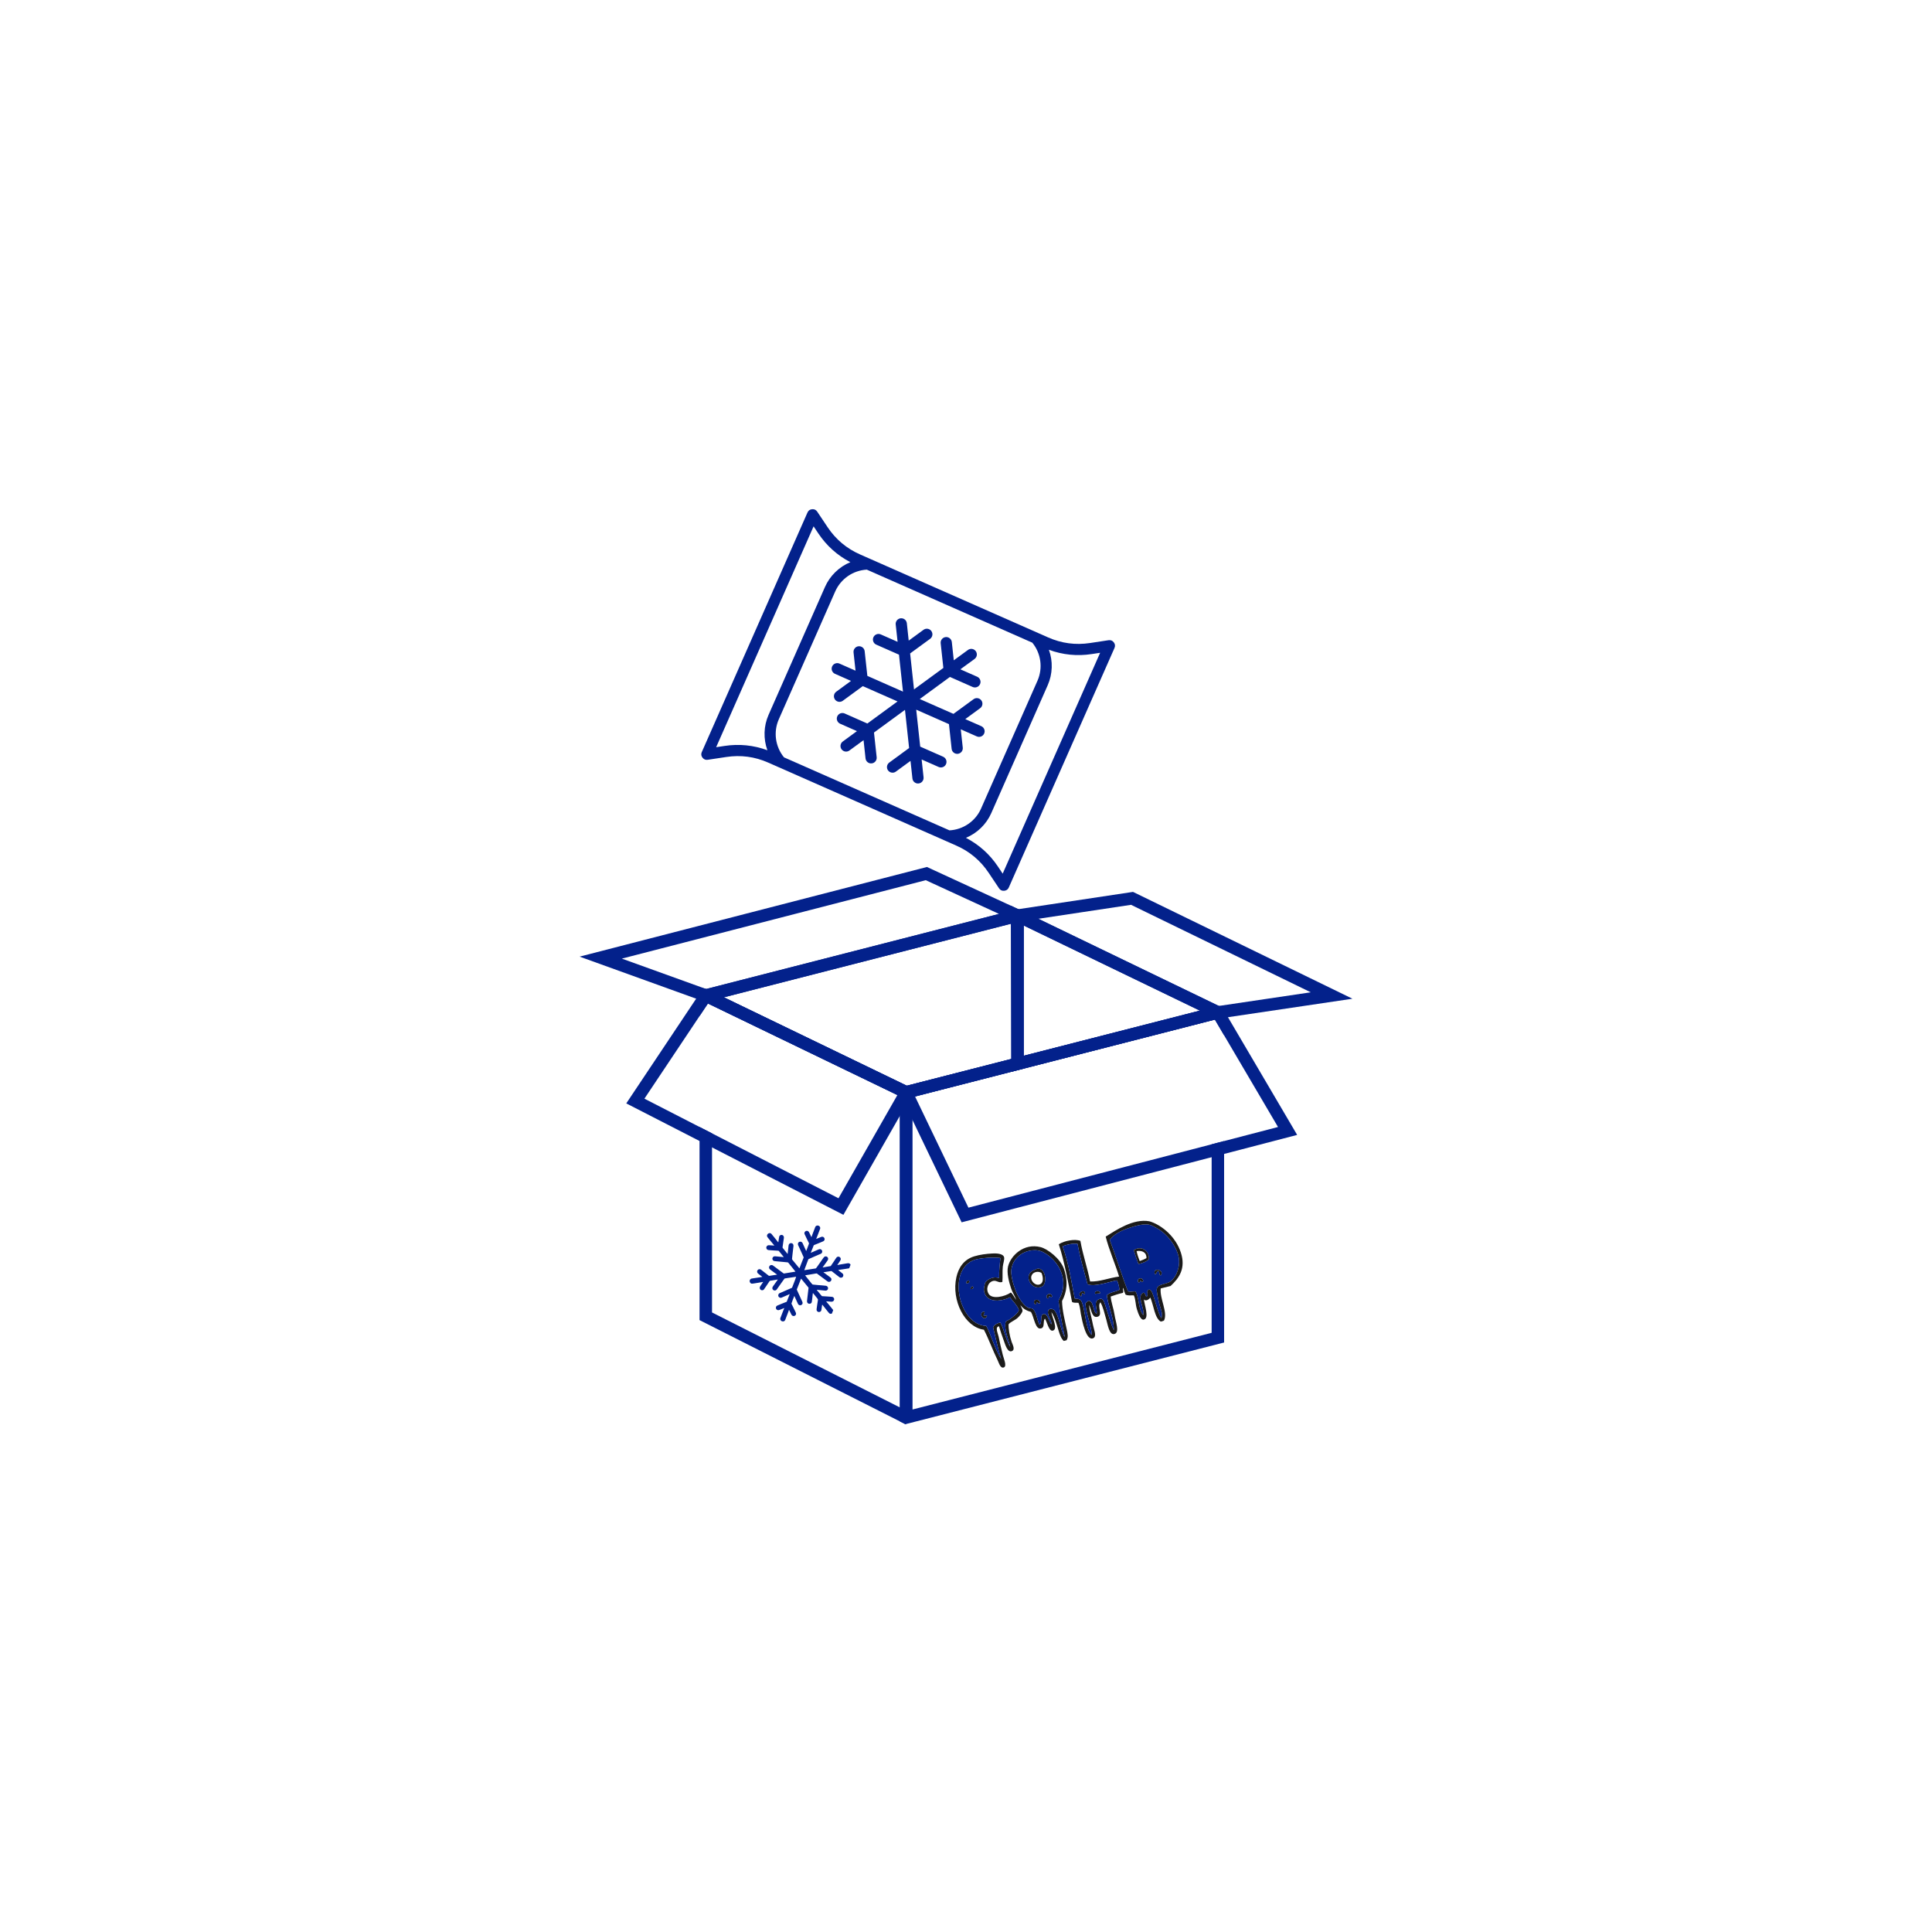 <svg version="1.0" preserveAspectRatio="xMidYMid meet" height="500" viewBox="0 0 375 375" zoomAndPan="magnify" width="500" xmlns:xlink="http://www.w3.org/1999/xlink" xmlns="http://www.w3.org/2000/svg"><defs><clipPath id="5394838f72"><path clip-rule="nonzero" d="M 136 98 L 217 98 L 217 173 L 136 173 Z M 136 98"></path></clipPath><clipPath id="28713ad6a5"><path clip-rule="nonzero" d="M 135.723 147.094 L 157.219 98.375 L 216.914 124.719 L 195.418 173.434 Z M 135.723 147.094"></path></clipPath><clipPath id="6c6a208726"><path clip-rule="nonzero" d="M 135.723 147.094 L 157.219 98.375 L 216.914 124.719 L 195.418 173.434 Z M 135.723 147.094"></path></clipPath><clipPath id="949a660a13"><path clip-rule="nonzero" d="M 161 120 L 192 120 L 192 153 L 161 153 Z M 161 120"></path></clipPath><clipPath id="03d84af24f"><path clip-rule="nonzero" d="M 135.723 147.094 L 157.219 98.375 L 216.914 124.719 L 195.418 173.434 Z M 135.723 147.094"></path></clipPath><clipPath id="fbc1756615"><path clip-rule="nonzero" d="M 135.723 147.094 L 157.219 98.375 L 216.914 124.719 L 195.418 173.434 Z M 135.723 147.094"></path></clipPath><clipPath id="d08a15c4dc"><path clip-rule="nonzero" d="M 112.5 168.172 L 202 168.172 L 202 195 L 112.5 195 Z M 112.5 168.172"></path></clipPath><clipPath id="cc931c3f30"><path clip-rule="nonzero" d="M 193.141 173 L 262.5 173 L 262.5 198 L 193.141 198 Z M 193.141 173"></path></clipPath><clipPath id="1e5d8e3bc8"><path clip-rule="nonzero" d="M 135.688 191.473 L 177.223 191.473 L 177.223 276.434 L 135.688 276.434 Z M 135.688 191.473"></path></clipPath><clipPath id="28faade3d1"><path clip-rule="nonzero" d="M 174.453 195 L 237.789 195 L 237.789 276.434 L 174.453 276.434 Z M 174.453 195"></path></clipPath><clipPath id="b18b6fea51"><path clip-rule="nonzero" d="M 215 237 L 229 237 L 229 256 L 215 256 Z M 215 237"></path></clipPath><clipPath id="3af5cc754b"><path clip-rule="nonzero" d="M 182.945 245.352 L 227.363 234.406 L 232.75 256.25 L 188.328 267.199 Z M 182.945 245.352"></path></clipPath><clipPath id="b56ce4dcae"><path clip-rule="nonzero" d="M 182.945 245.352 L 227.363 234.406 L 232.75 256.25 L 188.328 267.199 Z M 182.945 245.352"></path></clipPath><clipPath id="7ad7407f13"><path clip-rule="nonzero" d="M 224 246 L 226 246 L 226 248 L 224 248 Z M 224 246"></path></clipPath><clipPath id="90df0266c3"><path clip-rule="nonzero" d="M 182.945 245.352 L 227.363 234.406 L 232.75 256.25 L 188.328 267.199 Z M 182.945 245.352"></path></clipPath><clipPath id="1dbd5b91db"><path clip-rule="nonzero" d="M 182.945 245.352 L 227.363 234.406 L 232.75 256.25 L 188.328 267.199 Z M 182.945 245.352"></path></clipPath><clipPath id="24162ad204"><path clip-rule="nonzero" d="M 220 242 L 224 242 L 224 246 L 220 246 Z M 220 242"></path></clipPath><clipPath id="29b698688c"><path clip-rule="nonzero" d="M 182.945 245.352 L 227.363 234.406 L 232.75 256.25 L 188.328 267.199 Z M 182.945 245.352"></path></clipPath><clipPath id="c088dc1dd3"><path clip-rule="nonzero" d="M 182.945 245.352 L 227.363 234.406 L 232.75 256.25 L 188.328 267.199 Z M 182.945 245.352"></path></clipPath><clipPath id="0a9b68f358"><path clip-rule="nonzero" d="M 205 236 L 230 236 L 230 260 L 205 260 Z M 205 236"></path></clipPath><clipPath id="9d1f16aa4c"><path clip-rule="nonzero" d="M 182.945 245.352 L 227.363 234.406 L 232.75 256.25 L 188.328 267.199 Z M 182.945 245.352"></path></clipPath><clipPath id="5f69c1d613"><path clip-rule="nonzero" d="M 182.945 245.352 L 227.363 234.406 L 232.75 256.25 L 188.328 267.199 Z M 182.945 245.352"></path></clipPath><clipPath id="01ac53cf0c"><path clip-rule="nonzero" d="M 205.164 240.926 L 227.336 235.461 L 232.156 255.031 L 209.988 260.492 Z M 205.164 240.926"></path></clipPath><clipPath id="0185a27869"><path clip-rule="nonzero" d="M 220 248 L 222 248 L 222 249 L 220 249 Z M 220 248"></path></clipPath><clipPath id="ea29ad5708"><path clip-rule="nonzero" d="M 182.945 245.352 L 227.363 234.406 L 232.75 256.25 L 188.328 267.199 Z M 182.945 245.352"></path></clipPath><clipPath id="cf664de7d1"><path clip-rule="nonzero" d="M 182.945 245.352 L 227.363 234.406 L 232.75 256.25 L 188.328 267.199 Z M 182.945 245.352"></path></clipPath><clipPath id="cfb5219240"><path clip-rule="nonzero" d="M 206 241 L 218 241 L 218 260 L 206 260 Z M 206 241"></path></clipPath><clipPath id="b9d898cb9b"><path clip-rule="nonzero" d="M 182.945 245.352 L 227.363 234.406 L 232.75 256.25 L 188.328 267.199 Z M 182.945 245.352"></path></clipPath><clipPath id="e8102b0860"><path clip-rule="nonzero" d="M 182.945 245.352 L 227.363 234.406 L 232.75 256.25 L 188.328 267.199 Z M 182.945 245.352"></path></clipPath><clipPath id="b74d1655b8"><path clip-rule="nonzero" d="M 212 250 L 214 250 L 214 252 L 212 252 Z M 212 250"></path></clipPath><clipPath id="bc81b8c059"><path clip-rule="nonzero" d="M 182.945 245.352 L 227.363 234.406 L 232.75 256.25 L 188.328 267.199 Z M 182.945 245.352"></path></clipPath><clipPath id="3f12a4d57e"><path clip-rule="nonzero" d="M 182.945 245.352 L 227.363 234.406 L 232.75 256.25 L 188.328 267.199 Z M 182.945 245.352"></path></clipPath><clipPath id="e37ec25635"><path clip-rule="nonzero" d="M 209 250 L 211 250 L 211 252 L 209 252 Z M 209 250"></path></clipPath><clipPath id="9e3f101272"><path clip-rule="nonzero" d="M 182.945 245.352 L 227.363 234.406 L 232.75 256.25 L 188.328 267.199 Z M 182.945 245.352"></path></clipPath><clipPath id="e247f85a73"><path clip-rule="nonzero" d="M 182.945 245.352 L 227.363 234.406 L 232.75 256.25 L 188.328 267.199 Z M 182.945 245.352"></path></clipPath><clipPath id="d89f7971ae"><path clip-rule="nonzero" d="M 185 241 L 208 241 L 208 266 L 185 266 Z M 185 241"></path></clipPath><clipPath id="2601dcbb2a"><path clip-rule="nonzero" d="M 182.945 245.352 L 227.363 234.406 L 232.75 256.25 L 188.328 267.199 Z M 182.945 245.352"></path></clipPath><clipPath id="4b151ec8d0"><path clip-rule="nonzero" d="M 182.945 245.352 L 227.363 234.406 L 232.75 256.25 L 188.328 267.199 Z M 182.945 245.352"></path></clipPath><clipPath id="d55b9c562a"><path clip-rule="nonzero" d="M 183.938 245.109 L 204.996 239.918 L 210.336 261.602 L 189.281 266.793 Z M 183.938 245.109"></path></clipPath><clipPath id="a1ea45c3c2"><path clip-rule="nonzero" d="M 196 242 L 207 242 L 207 260 L 196 260 Z M 196 242"></path></clipPath><clipPath id="08774d2985"><path clip-rule="nonzero" d="M 182.945 245.352 L 227.363 234.406 L 232.75 256.25 L 188.328 267.199 Z M 182.945 245.352"></path></clipPath><clipPath id="b5b4670db3"><path clip-rule="nonzero" d="M 182.945 245.352 L 227.363 234.406 L 232.75 256.25 L 188.328 267.199 Z M 182.945 245.352"></path></clipPath><clipPath id="2b2359f20e"><path clip-rule="nonzero" d="M 202 247 L 203 247 L 203 248 L 202 248 Z M 202 247"></path></clipPath><clipPath id="643bda6624"><path clip-rule="nonzero" d="M 182.945 245.352 L 227.363 234.406 L 232.75 256.25 L 188.328 267.199 Z M 182.945 245.352"></path></clipPath><clipPath id="5b314fc09f"><path clip-rule="nonzero" d="M 182.945 245.352 L 227.363 234.406 L 232.75 256.25 L 188.328 267.199 Z M 182.945 245.352"></path></clipPath><clipPath id="37a7d146e5"><path clip-rule="nonzero" d="M 202 246 L 203 246 L 203 248 L 202 248 Z M 202 246"></path></clipPath><clipPath id="c383c1bd35"><path clip-rule="nonzero" d="M 182.945 245.352 L 227.363 234.406 L 232.75 256.25 L 188.328 267.199 Z M 182.945 245.352"></path></clipPath><clipPath id="d157e54de1"><path clip-rule="nonzero" d="M 182.945 245.352 L 227.363 234.406 L 232.75 256.25 L 188.328 267.199 Z M 182.945 245.352"></path></clipPath><clipPath id="3da3e2c80a"><path clip-rule="nonzero" d="M 202 246 L 203 246 L 203 247 L 202 247 Z M 202 246"></path></clipPath><clipPath id="08c1598ff7"><path clip-rule="nonzero" d="M 182.945 245.352 L 227.363 234.406 L 232.75 256.25 L 188.328 267.199 Z M 182.945 245.352"></path></clipPath><clipPath id="b981163e4c"><path clip-rule="nonzero" d="M 182.945 245.352 L 227.363 234.406 L 232.75 256.25 L 188.328 267.199 Z M 182.945 245.352"></path></clipPath><clipPath id="4cef75256d"><path clip-rule="nonzero" d="M 202 247 L 203 247 L 203 249 L 202 249 Z M 202 247"></path></clipPath><clipPath id="ee9c9012e5"><path clip-rule="nonzero" d="M 182.945 245.352 L 227.363 234.406 L 232.75 256.25 L 188.328 267.199 Z M 182.945 245.352"></path></clipPath><clipPath id="f36cf3cfba"><path clip-rule="nonzero" d="M 182.945 245.352 L 227.363 234.406 L 232.75 256.25 L 188.328 267.199 Z M 182.945 245.352"></path></clipPath><clipPath id="5476e200d1"><path clip-rule="nonzero" d="M 203 251 L 205 251 L 205 253 L 203 253 Z M 203 251"></path></clipPath><clipPath id="369d09363e"><path clip-rule="nonzero" d="M 182.945 245.352 L 227.363 234.406 L 232.75 256.25 L 188.328 267.199 Z M 182.945 245.352"></path></clipPath><clipPath id="1e769fae58"><path clip-rule="nonzero" d="M 182.945 245.352 L 227.363 234.406 L 232.75 256.25 L 188.328 267.199 Z M 182.945 245.352"></path></clipPath><clipPath id="a966303626"><path clip-rule="nonzero" d="M 202 246 L 203 246 L 203 247 L 202 247 Z M 202 246"></path></clipPath><clipPath id="b55f65faf5"><path clip-rule="nonzero" d="M 182.945 245.352 L 227.363 234.406 L 232.75 256.25 L 188.328 267.199 Z M 182.945 245.352"></path></clipPath><clipPath id="bd7378b8af"><path clip-rule="nonzero" d="M 182.945 245.352 L 227.363 234.406 L 232.75 256.25 L 188.328 267.199 Z M 182.945 245.352"></path></clipPath><clipPath id="c4c4b225c5"><path clip-rule="nonzero" d="M 202 248 L 203 248 L 203 249 L 202 249 Z M 202 248"></path></clipPath><clipPath id="2e64ffe3b0"><path clip-rule="nonzero" d="M 182.945 245.352 L 227.363 234.406 L 232.75 256.25 L 188.328 267.199 Z M 182.945 245.352"></path></clipPath><clipPath id="651fc5e8f2"><path clip-rule="nonzero" d="M 182.945 245.352 L 227.363 234.406 L 232.75 256.25 L 188.328 267.199 Z M 182.945 245.352"></path></clipPath><clipPath id="8b21c49a44"><path clip-rule="nonzero" d="M 202 246 L 203 246 L 203 247 L 202 247 Z M 202 246"></path></clipPath><clipPath id="f33bbdccaf"><path clip-rule="nonzero" d="M 182.945 245.352 L 227.363 234.406 L 232.75 256.25 L 188.328 267.199 Z M 182.945 245.352"></path></clipPath><clipPath id="e5252c2381"><path clip-rule="nonzero" d="M 182.945 245.352 L 227.363 234.406 L 232.75 256.25 L 188.328 267.199 Z M 182.945 245.352"></path></clipPath><clipPath id="4c4d7a2301"><path clip-rule="nonzero" d="M 202 248 L 203 248 L 203 249 L 202 249 Z M 202 248"></path></clipPath><clipPath id="fbed1ece3f"><path clip-rule="nonzero" d="M 182.945 245.352 L 227.363 234.406 L 232.75 256.25 L 188.328 267.199 Z M 182.945 245.352"></path></clipPath><clipPath id="080581a860"><path clip-rule="nonzero" d="M 182.945 245.352 L 227.363 234.406 L 232.75 256.25 L 188.328 267.199 Z M 182.945 245.352"></path></clipPath><clipPath id="6e4a3ce7cd"><path clip-rule="nonzero" d="M 202 246 L 203 246 L 203 247 L 202 247 Z M 202 246"></path></clipPath><clipPath id="0a60fdac28"><path clip-rule="nonzero" d="M 182.945 245.352 L 227.363 234.406 L 232.75 256.25 L 188.328 267.199 Z M 182.945 245.352"></path></clipPath><clipPath id="2e7e2878ab"><path clip-rule="nonzero" d="M 182.945 245.352 L 227.363 234.406 L 232.75 256.25 L 188.328 267.199 Z M 182.945 245.352"></path></clipPath><clipPath id="d5ba70a3d3"><path clip-rule="nonzero" d="M 199 246 L 203 246 L 203 250 L 199 250 Z M 199 246"></path></clipPath><clipPath id="5de22cac34"><path clip-rule="nonzero" d="M 182.945 245.352 L 227.363 234.406 L 232.75 256.25 L 188.328 267.199 Z M 182.945 245.352"></path></clipPath><clipPath id="e2f0a26b2e"><path clip-rule="nonzero" d="M 182.945 245.352 L 227.363 234.406 L 232.75 256.25 L 188.328 267.199 Z M 182.945 245.352"></path></clipPath><clipPath id="b0542acf4c"><path clip-rule="nonzero" d="M 200 249 L 202 249 L 202 250 L 200 250 Z M 200 249"></path></clipPath><clipPath id="206e662ef0"><path clip-rule="nonzero" d="M 182.945 245.352 L 227.363 234.406 L 232.75 256.25 L 188.328 267.199 Z M 182.945 245.352"></path></clipPath><clipPath id="7f2ae27963"><path clip-rule="nonzero" d="M 182.945 245.352 L 227.363 234.406 L 232.75 256.25 L 188.328 267.199 Z M 182.945 245.352"></path></clipPath><clipPath id="9fc767c3f5"><path clip-rule="nonzero" d="M 200 249 L 201 249 L 201 250 L 200 250 Z M 200 249"></path></clipPath><clipPath id="70900e2603"><path clip-rule="nonzero" d="M 182.945 245.352 L 227.363 234.406 L 232.75 256.25 L 188.328 267.199 Z M 182.945 245.352"></path></clipPath><clipPath id="f96e9e911f"><path clip-rule="nonzero" d="M 182.945 245.352 L 227.363 234.406 L 232.75 256.25 L 188.328 267.199 Z M 182.945 245.352"></path></clipPath><clipPath id="507e4fc7e3"><path clip-rule="nonzero" d="M 200 252 L 202 252 L 202 254 L 200 254 Z M 200 252"></path></clipPath><clipPath id="b8b2deb867"><path clip-rule="nonzero" d="M 182.945 245.352 L 227.363 234.406 L 232.75 256.25 L 188.328 267.199 Z M 182.945 245.352"></path></clipPath><clipPath id="108906729e"><path clip-rule="nonzero" d="M 182.945 245.352 L 227.363 234.406 L 232.75 256.25 L 188.328 267.199 Z M 182.945 245.352"></path></clipPath><clipPath id="5b810f7d10"><path clip-rule="nonzero" d="M 186 244 L 198 244 L 198 264 L 186 264 Z M 186 244"></path></clipPath><clipPath id="014f7a3e0a"><path clip-rule="nonzero" d="M 182.945 245.352 L 227.363 234.406 L 232.75 256.25 L 188.328 267.199 Z M 182.945 245.352"></path></clipPath><clipPath id="8a57c2995c"><path clip-rule="nonzero" d="M 182.945 245.352 L 227.363 234.406 L 232.75 256.25 L 188.328 267.199 Z M 182.945 245.352"></path></clipPath><clipPath id="cecd86f9d3"><path clip-rule="nonzero" d="M 190 254 L 192 254 L 192 256 L 190 256 Z M 190 254"></path></clipPath><clipPath id="682b12fa81"><path clip-rule="nonzero" d="M 182.945 245.352 L 227.363 234.406 L 232.75 256.25 L 188.328 267.199 Z M 182.945 245.352"></path></clipPath><clipPath id="dd2402e463"><path clip-rule="nonzero" d="M 182.945 245.352 L 227.363 234.406 L 232.75 256.25 L 188.328 267.199 Z M 182.945 245.352"></path></clipPath><clipPath id="5aea10d001"><path clip-rule="nonzero" d="M 188 249 L 189 249 L 189 251 L 188 251 Z M 188 249"></path></clipPath><clipPath id="6dd01096cb"><path clip-rule="nonzero" d="M 182.945 245.352 L 227.363 234.406 L 232.75 256.25 L 188.328 267.199 Z M 182.945 245.352"></path></clipPath><clipPath id="0972b41d2f"><path clip-rule="nonzero" d="M 182.945 245.352 L 227.363 234.406 L 232.75 256.25 L 188.328 267.199 Z M 182.945 245.352"></path></clipPath><clipPath id="e7e4b53e72"><path clip-rule="nonzero" d="M 187 248 L 189 248 L 189 250 L 187 250 Z M 187 248"></path></clipPath><clipPath id="01f4c60334"><path clip-rule="nonzero" d="M 182.945 245.352 L 227.363 234.406 L 232.75 256.25 L 188.328 267.199 Z M 182.945 245.352"></path></clipPath><clipPath id="65a4a4dc60"><path clip-rule="nonzero" d="M 182.945 245.352 L 227.363 234.406 L 232.75 256.25 L 188.328 267.199 Z M 182.945 245.352"></path></clipPath><clipPath id="f9b75e87ba"><path clip-rule="nonzero" d="M 145 237 L 166 237 L 166 257 L 145 257 Z M 145 237"></path></clipPath><clipPath id="d9254c9dd2"><path clip-rule="nonzero" d="M 150.727 234.762 L 166.84 240.922 L 159.605 259.836 L 143.496 253.676 Z M 150.727 234.762"></path></clipPath><clipPath id="52cccc9603"><path clip-rule="nonzero" d="M 150.727 234.762 L 166.84 240.922 L 159.605 259.836 L 143.496 253.676 Z M 150.727 234.762"></path></clipPath></defs><g clip-path="url(#5394838f72)"><g clip-path="url(#28713ad6a5)"><g clip-path="url(#6c6a208726)"><path fill-rule="nonzero" fill-opacity="1" d="M 191.902 169.414 L 193.914 172.422 C 194.152 172.777 194.484 172.938 194.91 172.898 C 195.336 172.863 195.637 172.648 195.809 172.258 L 216.32 125.777 C 216.492 125.387 216.449 125.02 216.188 124.68 C 215.93 124.34 215.586 124.203 215.164 124.266 L 211.586 124.809 C 208.762 125.238 206.043 124.875 203.43 123.719 L 201.555 122.891 C 201.527 122.879 201.504 122.867 201.477 122.855 L 168.898 108.48 C 168.871 108.469 168.844 108.457 168.82 108.445 L 166.938 107.617 C 164.324 106.465 162.223 104.699 160.637 102.324 L 158.625 99.316 C 158.387 98.961 158.055 98.801 157.629 98.84 C 157.203 98.875 156.902 99.09 156.73 99.484 L 136.219 145.961 C 136.047 146.355 136.09 146.719 136.352 147.059 C 136.613 147.398 136.953 147.539 137.375 147.473 L 140.953 146.934 C 143.777 146.504 146.496 146.863 149.109 148.02 L 150.992 148.852 C 151.012 148.859 151.035 148.871 151.059 148.879 L 183.652 163.262 C 183.676 163.273 183.699 163.281 183.723 163.293 L 185.602 164.125 C 188.215 165.273 190.316 167.039 191.902 169.414 Z M 211.91 126.953 L 213.535 126.707 L 194.621 169.574 L 193.707 168.207 C 192.109 165.816 190.035 163.953 187.484 162.621 C 188.578 162.168 189.555 161.527 190.402 160.699 C 191.254 159.871 191.922 158.914 192.406 157.828 L 203.367 132.984 C 203.84 131.898 204.098 130.762 204.137 129.574 C 204.176 128.387 203.992 127.238 203.59 126.121 C 206.293 127.109 209.066 127.387 211.91 126.953 Z M 151.16 139.629 L 162.121 114.785 C 162.391 114.188 162.73 113.633 163.152 113.129 C 163.57 112.625 164.051 112.188 164.59 111.812 C 165.133 111.441 165.711 111.148 166.332 110.938 C 166.953 110.727 167.594 110.602 168.246 110.566 L 200.367 124.742 C 200.785 125.25 201.121 125.805 201.383 126.406 C 201.645 127.008 201.82 127.633 201.91 128.281 C 202 128.934 202 129.582 201.91 130.234 C 201.82 130.883 201.645 131.508 201.383 132.109 L 190.418 156.953 C 190.152 157.551 189.809 158.105 189.391 158.609 C 188.969 159.113 188.488 159.551 187.949 159.926 C 187.406 160.297 186.828 160.59 186.207 160.801 C 185.586 161.012 184.945 161.137 184.293 161.172 L 152.172 147 C 151.758 146.492 151.418 145.938 151.156 145.336 C 150.895 144.734 150.719 144.105 150.629 143.457 C 150.539 142.805 150.539 142.156 150.629 141.508 C 150.719 140.855 150.895 140.23 151.16 139.629 Z M 140.629 144.785 L 139.004 145.031 L 157.918 102.164 L 158.832 103.531 C 160.43 105.922 162.504 107.785 165.055 109.117 C 163.961 109.57 162.988 110.215 162.137 111.043 C 161.289 111.871 160.621 112.824 160.137 113.91 L 149.176 138.754 C 148.699 139.84 148.441 140.977 148.402 142.164 C 148.367 143.352 148.547 144.504 148.949 145.621 C 146.246 144.633 143.473 144.355 140.629 144.785 Z M 140.629 144.785" fill="#03218b"></path></g></g></g><g clip-path="url(#949a660a13)"><g clip-path="url(#03d84af24f)"><g clip-path="url(#fbc1756615)"><path fill-rule="nonzero" fill-opacity="1" d="M 169.195 148.172 C 169.34 148.156 169.473 148.117 169.602 148.047 C 169.727 147.977 169.836 147.887 169.926 147.773 C 170.016 147.664 170.082 147.535 170.121 147.398 C 170.16 147.262 170.176 147.121 170.16 146.977 L 169.641 142.184 L 175.656 137.785 L 176.457 145.191 L 172.602 148.016 C 172.484 148.102 172.391 148.207 172.316 148.328 C 172.242 148.453 172.191 148.586 172.172 148.727 C 172.148 148.867 172.156 149.008 172.188 149.148 C 172.223 149.289 172.281 149.418 172.367 149.535 C 172.453 149.648 172.559 149.746 172.68 149.82 C 172.805 149.895 172.934 149.941 173.078 149.965 C 173.219 149.988 173.359 149.98 173.5 149.949 C 173.641 149.914 173.77 149.855 173.887 149.77 L 176.73 147.688 L 177.102 151.109 C 177.117 151.25 177.16 151.387 177.227 151.512 C 177.297 151.641 177.387 151.746 177.5 151.836 C 177.613 151.926 177.738 151.992 177.875 152.035 C 178.016 152.074 178.156 152.086 178.297 152.07 C 178.441 152.055 178.574 152.012 178.703 151.945 C 178.828 151.875 178.938 151.785 179.027 151.672 C 179.117 151.559 179.184 151.434 179.223 151.297 C 179.266 151.16 179.277 151.02 179.262 150.875 L 178.891 147.414 L 182.191 148.871 C 182.324 148.93 182.461 148.961 182.605 148.961 C 182.75 148.965 182.887 148.941 183.023 148.891 C 183.156 148.836 183.273 148.762 183.379 148.664 C 183.484 148.562 183.562 148.445 183.621 148.316 C 183.68 148.184 183.711 148.047 183.715 147.902 C 183.719 147.758 183.691 147.617 183.641 147.484 C 183.59 147.352 183.512 147.23 183.414 147.129 C 183.316 147.023 183.199 146.941 183.066 146.883 L 178.613 144.918 L 177.836 137.746 L 184.191 140.551 L 184.711 145.344 C 184.727 145.488 184.766 145.625 184.836 145.754 C 184.906 145.879 184.996 145.988 185.109 146.078 C 185.219 146.172 185.344 146.234 185.484 146.277 C 185.625 146.316 185.766 146.332 185.906 146.316 C 186.051 146.301 186.188 146.258 186.312 146.188 C 186.441 146.117 186.551 146.027 186.641 145.914 C 186.73 145.801 186.793 145.676 186.836 145.535 C 186.875 145.395 186.887 145.254 186.871 145.113 L 186.484 141.562 L 189.594 142.934 C 189.727 142.992 189.863 143.023 190.008 143.027 C 190.152 143.031 190.289 143.008 190.426 142.953 C 190.559 142.902 190.68 142.828 190.781 142.727 C 190.887 142.629 190.969 142.512 191.023 142.379 C 191.082 142.25 191.113 142.109 191.117 141.969 C 191.121 141.824 191.098 141.684 191.043 141.551 C 190.992 141.414 190.918 141.297 190.816 141.191 C 190.719 141.09 190.602 141.008 190.469 140.949 L 187.359 139.578 L 190.238 137.469 C 190.355 137.383 190.453 137.281 190.527 137.156 C 190.605 137.035 190.652 136.902 190.676 136.758 C 190.699 136.617 190.691 136.473 190.66 136.332 C 190.625 136.191 190.566 136.066 190.48 135.949 C 190.395 135.832 190.289 135.734 190.168 135.66 C 190.043 135.586 189.91 135.539 189.766 135.516 C 189.625 135.492 189.48 135.5 189.344 135.535 C 189.203 135.57 189.074 135.629 188.957 135.719 L 185.066 138.562 L 178.527 135.68 L 184.383 131.395 L 188.797 133.344 C 188.926 133.398 189.066 133.43 189.207 133.434 C 189.352 133.438 189.492 133.414 189.625 133.359 C 189.762 133.309 189.879 133.234 189.984 133.133 C 190.086 133.035 190.168 132.918 190.227 132.789 C 190.285 132.656 190.316 132.52 190.32 132.375 C 190.32 132.23 190.297 132.09 190.246 131.957 C 190.191 131.824 190.117 131.703 190.02 131.598 C 189.918 131.496 189.805 131.414 189.672 131.355 L 186.406 129.914 L 189.156 127.91 C 189.273 127.824 189.371 127.723 189.445 127.598 C 189.52 127.477 189.57 127.344 189.594 127.199 C 189.617 127.059 189.609 126.914 189.574 126.773 C 189.543 126.633 189.48 126.504 189.398 126.391 C 189.312 126.273 189.207 126.176 189.082 126.102 C 188.961 126.027 188.828 125.977 188.684 125.957 C 188.539 125.934 188.398 125.941 188.258 125.977 C 188.117 126.012 187.988 126.07 187.875 126.16 L 185.129 128.164 L 184.746 124.617 C 184.73 124.477 184.688 124.34 184.617 124.215 C 184.547 124.09 184.457 123.98 184.344 123.891 C 184.234 123.801 184.109 123.734 183.969 123.695 C 183.832 123.652 183.691 123.641 183.547 123.656 C 183.406 123.672 183.27 123.715 183.145 123.781 C 183.02 123.852 182.91 123.941 182.82 124.055 C 182.73 124.168 182.664 124.293 182.621 124.43 C 182.582 124.566 182.57 124.711 182.586 124.852 L 183.105 129.645 L 177.41 133.812 L 176.656 126.832 L 180.543 123.992 C 180.656 123.906 180.75 123.801 180.824 123.68 C 180.898 123.555 180.949 123.422 180.969 123.281 C 180.992 123.141 180.984 123 180.949 122.859 C 180.914 122.723 180.855 122.594 180.773 122.477 C 180.688 122.363 180.582 122.266 180.461 122.191 C 180.34 122.117 180.207 122.07 180.066 122.047 C 179.922 122.023 179.785 122.031 179.645 122.062 C 179.504 122.098 179.375 122.156 179.262 122.238 L 176.379 124.344 L 176.016 120.965 C 175.996 120.82 175.953 120.688 175.887 120.562 C 175.816 120.438 175.727 120.328 175.613 120.238 C 175.5 120.152 175.375 120.086 175.238 120.047 C 175.102 120.008 174.961 119.992 174.82 120.008 C 174.676 120.023 174.543 120.066 174.418 120.137 C 174.289 120.203 174.184 120.293 174.094 120.406 C 174 120.516 173.938 120.641 173.895 120.777 C 173.855 120.914 173.84 121.055 173.855 121.199 L 174.223 124.578 L 170.957 123.141 C 170.828 123.082 170.688 123.051 170.547 123.047 C 170.402 123.043 170.262 123.066 170.129 123.121 C 169.992 123.172 169.875 123.246 169.77 123.348 C 169.668 123.445 169.586 123.562 169.527 123.695 C 169.469 123.824 169.438 123.965 169.434 124.105 C 169.434 124.25 169.457 124.391 169.508 124.523 C 169.559 124.66 169.637 124.777 169.734 124.883 C 169.836 124.984 169.949 125.066 170.082 125.125 L 174.492 127.07 L 175.27 134.242 L 168.352 131.188 L 167.832 126.395 C 167.816 126.254 167.773 126.117 167.703 125.992 C 167.633 125.867 167.543 125.762 167.43 125.672 C 167.316 125.582 167.195 125.516 167.055 125.477 C 166.918 125.438 166.777 125.426 166.637 125.441 C 166.492 125.453 166.359 125.496 166.234 125.566 C 166.105 125.633 166 125.723 165.91 125.836 C 165.82 125.945 165.754 126.07 165.711 126.207 C 165.672 126.348 165.656 126.484 165.672 126.629 L 166.059 130.176 L 162.945 128.805 C 162.816 128.746 162.676 128.715 162.531 128.711 C 162.391 128.707 162.25 128.734 162.117 128.785 C 161.98 128.836 161.863 128.914 161.758 129.012 C 161.652 129.109 161.574 129.227 161.516 129.359 C 161.457 129.492 161.426 129.629 161.422 129.773 C 161.418 129.914 161.445 130.055 161.496 130.188 C 161.547 130.324 161.625 130.441 161.723 130.547 C 161.824 130.652 161.938 130.73 162.07 130.789 L 165.18 132.164 L 162.301 134.27 C 162.188 134.355 162.09 134.461 162.016 134.582 C 161.945 134.707 161.895 134.836 161.875 134.98 C 161.852 135.121 161.859 135.262 161.895 135.402 C 161.926 135.539 161.988 135.668 162.07 135.781 C 162.156 135.898 162.258 135.992 162.383 136.07 C 162.504 136.145 162.637 136.191 162.777 136.215 C 162.918 136.238 163.059 136.23 163.199 136.199 C 163.34 136.164 163.465 136.105 163.582 136.023 L 167.473 133.176 L 174.211 136.148 L 168.355 140.434 L 163.945 138.484 C 163.812 138.426 163.676 138.398 163.531 138.395 C 163.387 138.391 163.25 138.414 163.113 138.465 C 162.98 138.52 162.863 138.594 162.758 138.695 C 162.652 138.793 162.574 138.91 162.516 139.039 C 162.457 139.172 162.426 139.309 162.422 139.453 C 162.418 139.598 162.441 139.738 162.496 139.871 C 162.547 140.004 162.621 140.125 162.723 140.227 C 162.82 140.332 162.938 140.414 163.07 140.473 L 166.332 141.914 L 163.59 143.918 C 163.473 144.004 163.375 144.109 163.301 144.23 C 163.227 144.355 163.176 144.488 163.152 144.629 C 163.129 144.773 163.137 144.914 163.168 145.055 C 163.203 145.195 163.262 145.324 163.348 145.441 C 163.434 145.559 163.539 145.652 163.664 145.727 C 163.785 145.805 163.918 145.852 164.062 145.871 C 164.207 145.895 164.348 145.887 164.488 145.852 C 164.629 145.816 164.754 145.758 164.871 145.672 L 167.617 143.664 L 168 147.211 C 168.016 147.352 168.059 147.488 168.129 147.613 C 168.195 147.742 168.285 147.848 168.398 147.938 C 168.512 148.031 168.637 148.094 168.773 148.137 C 168.914 148.176 169.055 148.188 169.195 148.172 Z M 169.195 148.172" fill="#03218b"></path></g></g></g><path fill-rule="nonzero" fill-opacity="1" d="M 140.5 193.578 L 176.004 210.734 L 196.293 205.535 L 196.293 179.281 Z M 175.75 213.301 L 133.48 192.879 L 197.422 176.488 L 198.715 176.574 L 198.715 207.414 L 175.75 213.301" fill="#03218b"></path><path fill-rule="nonzero" fill-opacity="1" d="M 198.715 179.648 L 198.715 204.914 L 232.879 196.156 Z M 196.293 208.031 L 196.195 175.781 L 239.898 196.855 L 196.293 208.031" fill="#03218b"></path><path fill-rule="nonzero" fill-opacity="1" d="M 177.609 212.824 L 187.973 234.406 L 248.062 218.75 L 235.805 197.906 Z M 186.652 237.25 L 174.145 211.211 L 236.219 195.301 L 237.129 195.371 L 251.777 220.285 L 186.652 237.25" fill="#03218b"></path><path fill-rule="nonzero" fill-opacity="1" d="M 125.082 213.25 L 162.75 232.582 L 174.184 212.543 L 137.414 194.777 Z M 163.707 235.797 L 121.559 214.168 L 136.445 191.867 L 136.48 191.812 L 137.309 192.039 L 177.57 211.488 L 163.707 235.797" fill="#03218b"></path><g clip-path="url(#d08a15c4dc)"><path fill-rule="nonzero" fill-opacity="1" d="M 120.703 186.066 L 137.055 191.965 L 193.902 177.391 L 179.688 170.844 Z M 136.93 194.496 L 112.5 185.68 L 179.918 168.281 L 201.105 178.047 L 136.93 194.496" fill="#03218b"></path></g><g clip-path="url(#cc931c3f30)"><path fill-rule="nonzero" fill-opacity="1" d="M 201.559 178.332 L 236.578 195.254 L 254.418 192.605 L 219.535 175.625 Z M 236.195 197.758 L 193.449 177.105 L 219.918 173.117 L 262.512 193.852 L 236.195 197.758" fill="#03218b"></path></g><g clip-path="url(#1e5d8e3bc8)"><path fill-rule="nonzero" fill-opacity="1" d="M 137.215 191.992 L 135.781 191.68 L 135.781 197.223 L 137.414 194.777 L 139.738 195.902 L 174.664 212.777 L 174.664 273.18 L 138.203 254.746 L 138.203 219.984 L 135.781 218.742 L 135.781 256.234 L 175.738 276.434 L 177.086 275.68 L 177.086 211.258 L 137.215 191.992" fill="#03218b"></path></g><g clip-path="url(#28faade3d1)"><path fill-rule="nonzero" fill-opacity="1" d="M 235.18 222.105 L 235.18 258.699 L 177.086 273.59 L 177.086 212.957 L 233.363 198.531 L 235.805 197.906 L 237.598 200.953 L 237.598 195.348 L 236.578 195.254 L 174.664 211.078 L 174.664 275.895 L 175.738 276.434 L 237.598 260.578 L 237.598 221.477 L 235.18 222.105" fill="#03218b"></path></g><g clip-path="url(#b18b6fea51)"><g clip-path="url(#3af5cc754b)"><g clip-path="url(#b56ce4dcae)"><path fill-rule="nonzero" fill-opacity="1" d="M 224.176 247.328 C 224.629 247.262 224.363 246.766 224.848 246.719 C 225.156 246.918 224.914 247.504 225.309 247.555 C 226.148 246.457 223.605 245.906 224.176 247.328 Z M 224.977 252.875 C 225.227 254.016 225.852 255.137 225.398 255.863 C 224.957 255.262 224.379 253.148 223.941 251.742 C 223.785 251.254 223.488 250.289 223.082 250.312 C 222.293 250.355 223.102 251.469 222.484 251.723 C 222.336 251.41 222.254 250.98 221.965 250.902 C 220.484 251.488 222.238 253.91 221.906 255.273 C 220.941 254.195 221.133 251.859 220.391 250.66 C 219.91 250.645 219.312 250.82 218.934 250.641 C 217.668 247.414 216.656 244.02 215.398 240.652 C 216.293 239.48 217.598 238.863 219.184 238.332 C 220.445 237.91 222.156 237.43 223.273 237.766 C 223.707 237.898 224.312 238.254 224.785 238.527 C 226.59 239.578 228.258 241.754 228.754 243.863 C 229.164 245.621 228.434 247.84 227.176 248.734 C 226.273 249.379 224.375 249.137 224.523 250.523 C 224.609 251.305 224.805 252.086 224.977 252.875 Z M 220.973 245.34 C 221.656 245.223 222.613 244.848 223.012 244.395 C 223.059 242.551 221.348 241.762 220.062 242.66 C 220.348 243.543 220.621 244.438 220.973 245.34 Z M 220.977 248.938 C 221.332 248.934 221.219 248.645 221.379 248.523 C 221.469 248.656 221.516 248.852 221.707 248.82 C 221.785 248.77 221.832 248.695 221.914 248.645 C 221.734 247.727 220.492 248.141 220.977 248.938" fill="#03218b"></path></g></g></g><g clip-path="url(#7ad7407f13)"><g clip-path="url(#90df0266c3)"><g clip-path="url(#1dbd5b91db)"><path fill-rule="nonzero" fill-opacity="1" d="M 224.176 247.328 C 223.605 245.906 226.148 246.457 225.309 247.555 C 224.914 247.504 225.156 246.918 224.848 246.719 C 224.363 246.766 224.629 247.262 224.176 247.328" fill="#1a1a1a"></path></g></g></g><g clip-path="url(#24162ad204)"><g clip-path="url(#29b698688c)"><g clip-path="url(#c088dc1dd3)"><path fill-rule="nonzero" fill-opacity="1" d="M 220.062 242.66 C 221.348 241.762 223.059 242.551 223.012 244.395 C 222.613 244.848 221.656 245.223 220.973 245.34 C 220.621 244.438 220.348 243.543 220.062 242.66 Z M 222.523 244.199 C 222.562 243.059 221.656 242.664 220.609 242.84 C 220.793 243.68 220.984 244.145 221.215 244.777 C 221.684 244.605 222.141 244.426 222.523 244.199" fill="#1a1a1a"></path></g></g></g><g clip-path="url(#0a9b68f358)"><g clip-path="url(#9d1f16aa4c)"><g clip-path="url(#5f69c1d613)"><g clip-path="url(#01ac53cf0c)"><path fill-rule="nonzero" fill-opacity="1" d="M 218.934 250.641 C 219.312 250.82 219.91 250.645 220.391 250.66 C 221.133 251.859 220.941 254.195 221.906 255.273 C 222.238 253.91 220.484 251.488 221.965 250.902 C 222.254 250.98 222.336 251.41 222.484 251.723 C 223.102 251.469 222.293 250.355 223.082 250.312 C 223.488 250.289 223.785 251.254 223.941 251.742 C 224.379 253.148 224.957 255.262 225.398 255.863 C 225.852 255.137 225.227 254.016 224.977 252.875 C 224.805 252.086 224.609 251.305 224.523 250.523 C 224.375 249.137 226.273 249.379 227.176 248.734 C 228.434 247.84 229.164 245.621 228.754 243.863 C 228.258 241.754 226.59 239.578 224.789 238.527 C 224.312 238.254 223.707 237.898 223.273 237.766 C 222.156 237.43 220.445 237.91 219.184 238.332 C 217.598 238.863 216.293 239.48 215.398 240.652 C 216.656 244.02 217.672 247.414 218.934 250.641 Z M 209.977 252.723 C 210.715 254.461 210.715 258.191 211.934 259.121 C 211.777 257.098 210.812 255.059 210.676 252.992 C 210.848 252.809 211.016 252.621 211.242 252.473 C 212.363 252.449 212.082 254.641 212.867 254.977 C 213.016 254.121 212.234 252.762 213.145 252.254 C 214.141 251.703 214.285 252.613 214.629 253.656 C 215.047 254.93 215.711 257.238 216.188 258.199 C 216.223 255.773 215.098 253.527 214.828 251.398 C 215.41 250.828 216.391 250.77 217.285 250.352 C 217.258 249.969 217.078 248.934 216.77 248.523 C 214.934 248.875 212.566 249.82 211.09 249.289 C 210.355 246.492 209.684 244.359 209.152 241.434 C 208.242 241.305 207.055 241.57 206.238 241.902 C 207.434 245.125 207.926 248.691 208.613 252.047 C 209.215 252.086 209.723 252.113 209.977 252.723 Z M 229.203 243.121 C 230.188 246.156 228.918 248.047 227.203 249.613 L 225.297 250.082 C 225.051 251.977 226.703 254.715 225.945 256.297 C 225.797 256.41 225.551 256.465 225.305 256.52 C 224.098 255.836 223.953 253.395 223.27 251.844 C 223.172 252.062 222.457 252.719 222.035 252.211 C 222.109 253.27 223.152 255.914 221.992 256.137 C 221.371 256.254 220.914 254.898 220.691 254.184 C 220.359 253.129 220.461 252.238 220.074 251.434 C 219.516 251.406 218.867 251.535 218.457 251.262 C 218.285 250.875 218.129 250.461 218.016 249.984 C 217.805 250.191 218.195 250.77 217.938 250.949 C 217.078 251.141 216.32 251.391 215.586 251.656 C 215.668 252.746 216.176 254.113 216.332 255.195 C 216.523 256.535 217.359 258.566 216.363 258.91 C 215.32 259.273 215.012 257.102 214.754 256.215 C 214.375 254.918 214.102 253.645 213.59 252.777 C 212.852 253.57 214.289 255.484 212.836 255.613 C 211.922 255.695 211.805 254.16 211.371 253.262 C 211.488 254.41 211.836 255.586 212.176 257.293 C 212.352 258.172 212.949 259.461 212.152 259.762 C 210.805 260.27 210.047 256.406 209.793 255.039 C 209.66 254.34 209.652 253.613 209.324 252.883 C 208.906 252.816 208.367 252.953 208.074 252.684 C 207.395 249.215 206.637 244.969 205.512 241.512 C 206.617 240.789 208.68 240.441 209.703 240.855 C 210.172 243.562 211.059 246.008 211.582 248.727 C 213.406 248.832 215.383 247.996 217.219 247.781 C 216.406 245.156 215.27 242.625 214.613 240.027 C 216.57 238.812 219.969 236.465 223.098 237.051 C 223.191 237.07 223.34 237.121 223.438 237.156 C 225.664 237.953 228.215 240.09 229.203 243.121" fill="#1a1a1a"></path></g></g></g></g><g clip-path="url(#0185a27869)"><g clip-path="url(#ea29ad5708)"><g clip-path="url(#cf664de7d1)"><path fill-rule="nonzero" fill-opacity="1" d="M 221.379 248.523 C 221.219 248.645 221.332 248.934 220.977 248.938 C 220.492 248.141 221.734 247.727 221.914 248.645 C 221.832 248.695 221.785 248.77 221.703 248.82 C 221.516 248.852 221.469 248.656 221.379 248.523" fill="#1a1a1a"></path></g></g></g><g clip-path="url(#cfb5219240)"><g clip-path="url(#b9d898cb9b)"><g clip-path="url(#e8102b0860)"><path fill-rule="nonzero" fill-opacity="1" d="M 214.828 251.398 C 215.098 253.527 216.223 255.773 216.188 258.199 C 215.711 257.238 215.047 254.93 214.629 253.656 C 214.285 252.613 214.141 251.703 213.145 252.254 C 212.234 252.762 213.016 254.121 212.867 254.977 C 212.082 254.641 212.363 252.449 211.242 252.473 C 211.016 252.621 210.848 252.809 210.676 252.992 C 210.812 255.059 211.777 257.098 211.934 259.121 C 210.715 258.191 210.715 254.461 209.977 252.723 C 209.723 252.113 209.215 252.086 208.613 252.047 C 207.926 248.691 207.434 245.125 206.238 241.898 C 207.055 241.57 208.242 241.305 209.152 241.434 C 209.684 244.359 210.355 246.492 211.09 249.289 C 212.566 249.82 214.934 248.875 216.77 248.523 C 217.078 248.934 217.258 249.969 217.285 250.352 C 216.391 250.77 215.41 250.828 214.828 251.398 Z M 209.832 251.621 C 210.051 251.5 209.879 251.141 210.059 250.996 C 210.277 250.969 210.297 251.273 210.594 251.117 C 210.621 250.008 208.801 251.062 209.832 251.621 Z M 212.555 251.141 C 212.926 251.059 213.258 251.078 213.535 251.023 C 213.68 250.473 212.316 250.422 212.555 251.141" fill="#03218b"></path></g></g></g><g clip-path="url(#b74d1655b8)"><g clip-path="url(#bc81b8c059)"><g clip-path="url(#3f12a4d57e)"><path fill-rule="nonzero" fill-opacity="1" d="M 212.555 251.141 C 212.316 250.422 213.68 250.473 213.535 251.023 C 213.258 251.078 212.926 251.059 212.555 251.141" fill="#1a1a1a"></path></g></g></g><g clip-path="url(#e37ec25635)"><g clip-path="url(#9e3f101272)"><g clip-path="url(#e247f85a73)"><path fill-rule="nonzero" fill-opacity="1" d="M 209.832 251.621 C 208.801 251.062 210.621 250.008 210.594 251.117 C 210.297 251.273 210.277 250.969 210.059 250.996 C 209.879 251.141 210.051 251.5 209.832 251.621" fill="#1a1a1a"></path></g></g></g><g clip-path="url(#d89f7971ae)"><g clip-path="url(#2601dcbb2a)"><g clip-path="url(#4b151ec8d0)"><g clip-path="url(#d55b9c562a)"><path fill-rule="nonzero" fill-opacity="1" d="M 196.094 261.445 C 195.773 260.078 194.84 258.012 195.203 256.551 C 195.367 256.328 195.734 256.246 195.918 256.121 C 196.355 255.824 197.738 254.773 197.738 254.285 C 197.734 253.945 197.23 253.312 196.969 252.961 C 196.656 252.539 196.273 252.219 196.051 251.797 C 194.16 252.754 191.223 252.906 190.973 250.398 C 190.922 249.914 191.141 249.621 191.152 249.09 C 191.578 248.242 192.941 247.656 193.938 248.09 C 193.871 246.699 194.066 245.465 194.172 244.18 C 192.773 244.016 191.066 244.137 189.801 244.371 C 183.574 245.539 185.859 257.176 191.426 257.355 C 192.41 259.191 193.215 262.145 194.332 263.773 C 193.816 262.223 193.242 259.707 192.762 257.656 C 192.906 257.137 193.484 256.879 194.16 256.68 C 194.93 258.062 195.258 260.172 196.094 261.445 Z M 206.668 259.535 C 206.195 257.102 205.707 254.82 205.473 252.633 C 205.441 252.324 205.84 251.719 205.938 251.445 C 206.074 251.051 206.215 250.652 206.285 250.285 C 206.922 246.902 204.59 244.035 202.266 242.941 C 201.898 242.77 201.266 242.652 200.867 242.656 C 198.062 242.688 196.137 244.812 196.289 247.129 C 196.379 248.449 197.004 250.344 197.523 251.371 C 197.918 252.148 198.762 253.465 199.582 253.832 C 199.957 253.996 200.289 253.828 200.621 254.207 C 201.23 254.895 201.352 256.547 201.785 257.137 C 202.398 256.672 201.734 255.176 202.598 255.043 C 203.359 254.93 203.547 256.5 204.105 257.07 C 204.121 256.184 203.266 255.355 203.414 254.527 C 203.527 253.898 204.266 253.949 204.621 254.293 C 205.562 255.203 205.82 258.215 206.668 259.535 Z M 206.477 246.199 C 207.383 248.688 207.07 250.805 206.141 252.531 C 206.176 254.363 206.668 256.207 207.047 257.988 C 207.227 258.836 207.398 259.578 207.008 260.145 C 206.832 260.188 206.652 260.23 206.473 260.277 C 205.988 259.848 205.715 259.062 205.5 258.371 C 205.094 257.078 204.742 255.691 204.082 254.68 C 204.18 255.68 205.449 258.012 204.34 258.277 C 203.582 258.457 203.219 256.527 202.816 255.938 C 202.395 256.445 202.812 257.512 202.199 257.793 C 200.938 258.375 200.734 255.59 200.098 254.648 C 199.293 254.418 198.582 254.035 198.066 253.32 C 198.125 253.648 198.473 254.031 198.465 254.422 C 198.461 254.754 197.898 255.461 197.539 255.785 C 196.965 256.305 196.094 256.594 195.766 257.043 C 195.723 257.891 195.953 259.242 196.348 260.434 C 196.531 260.984 197.141 262 196.359 262.262 C 195.555 262.531 195.125 261.008 194.863 260.297 C 194.457 259.203 194.215 258.426 193.906 257.438 C 193.059 257.562 193.699 258.773 193.84 259.477 C 194.008 260.312 194.328 261.766 194.645 263 C 194.816 263.676 195.48 265.156 194.859 265.41 C 194.184 265.688 193.902 264.562 193.633 264.008 C 192.738 262.199 191.871 259.805 190.977 258.098 C 187.258 257.605 184.637 252.391 185.629 247.926 C 186.023 246.145 187.004 244.492 189.105 243.852 C 190.203 243.516 191.449 243.359 192.629 243.297 C 193.312 243.258 194.668 243.285 194.887 244.004 C 195.016 244.418 194.703 245.254 194.645 245.832 C 194.535 246.902 194.648 247.711 194.559 248.82 C 193.871 249.086 193.465 248.48 192.805 248.621 C 191.762 248.84 191.281 250.195 191.922 251.172 C 192.609 252.23 195.035 251.688 196.203 250.875 C 196.637 251.219 196.895 251.855 197.254 252.32 C 196.992 251.574 196.523 250.875 196.281 250.164 C 195.824 248.832 195.371 247.008 195.656 245.836 C 196.176 243.688 198.738 241.238 201.984 242.066 C 203.34 242.41 205.773 244.273 206.477 246.199" fill="#1a1a1a"></path></g></g></g></g><g clip-path="url(#a1ea45c3c2)"><g clip-path="url(#08774d2985)"><g clip-path="url(#b5b4670db3)"><path fill-rule="nonzero" fill-opacity="1" d="M 201.266 252.723 C 201.547 252.758 201.41 253.141 201.891 252.945 C 201.93 251.988 200.129 252.07 200.879 253.195 C 201.254 253.188 201.055 252.828 201.266 252.723 Z M 203.305 252.027 C 203.711 252.039 203.461 251.652 203.691 251.555 C 203.875 251.695 203.973 251.848 204.227 251.676 C 204.113 250.742 202.664 251.23 203.305 252.027 Z M 205.473 252.633 C 205.707 254.82 206.195 257.102 206.668 259.535 C 205.82 258.215 205.562 255.203 204.621 254.293 C 204.266 253.949 203.527 253.898 203.414 254.527 C 203.266 255.355 204.121 256.184 204.105 257.07 C 203.547 256.5 203.359 254.93 202.598 255.043 C 201.734 255.176 202.398 256.672 201.785 257.137 C 201.352 256.547 201.23 254.895 200.621 254.207 C 200.289 253.828 199.957 253.996 199.582 253.832 C 198.762 253.465 197.918 252.148 197.523 251.371 C 197.004 250.344 196.379 248.449 196.289 247.129 C 196.137 244.812 198.062 242.688 200.867 242.656 C 201.266 242.652 201.898 242.77 202.266 242.941 C 204.59 244.035 206.922 246.902 206.285 250.285 C 206.215 250.652 206.078 251.051 205.938 251.445 C 205.84 251.719 205.441 252.324 205.473 252.633 Z M 202.855 247.93 C 202.828 247.668 202.766 247.406 202.672 247.168 C 202.668 247.156 202.66 247.145 202.656 247.133 C 202.641 247.102 202.629 247.066 202.613 247.035 C 202.602 247.012 202.59 246.992 202.578 246.969 C 202.566 246.949 202.555 246.93 202.543 246.906 C 202.539 246.898 202.531 246.887 202.527 246.879 C 202.504 246.836 202.477 246.797 202.449 246.762 C 202.43 246.73 202.41 246.703 202.391 246.68 C 202.375 246.66 202.359 246.645 202.344 246.629 C 202.262 246.535 202.172 246.457 202.07 246.398 C 201.832 246.25 201.543 246.203 201.199 246.297 C 201.152 246.312 201.098 246.387 201.094 246.387 C 200.605 246.527 200.086 246.797 199.852 247.184 C 199.848 247.188 199.848 247.195 199.844 247.199 C 199.816 247.246 199.793 247.293 199.77 247.344 C 199.762 247.367 199.75 247.391 199.742 247.414 C 199.738 247.426 199.73 247.438 199.727 247.449 C 199.719 247.473 199.711 247.5 199.703 247.523 C 199.695 247.547 199.691 247.57 199.684 247.598 C 199.68 247.621 199.672 247.645 199.668 247.672 C 199.523 248.426 199.965 249.238 200.629 249.641 C 200.648 249.652 200.668 249.664 200.688 249.676 C 200.695 249.68 200.703 249.684 200.707 249.688 C 200.723 249.695 200.734 249.699 200.75 249.707 C 200.762 249.715 200.773 249.723 200.789 249.727 C 200.801 249.734 200.816 249.738 200.828 249.746 C 200.844 249.754 200.859 249.758 200.871 249.766 C 200.887 249.77 200.898 249.777 200.914 249.781 C 200.941 249.793 200.969 249.801 200.996 249.812 C 201.012 249.816 201.027 249.82 201.039 249.824 C 201.43 249.941 201.863 249.922 202.285 249.691 C 202.371 249.645 202.449 249.582 202.516 249.504 C 202.523 249.496 202.527 249.488 202.535 249.48 C 202.547 249.465 202.562 249.445 202.574 249.43 C 202.578 249.422 202.586 249.414 202.59 249.402 C 202.598 249.395 202.602 249.387 202.609 249.375 C 202.613 249.371 202.613 249.367 202.617 249.363 C 202.727 249.184 202.801 248.953 202.84 248.703 C 202.848 248.668 202.852 248.629 202.855 248.59 C 202.859 248.574 202.859 248.562 202.859 248.547 C 202.871 248.461 202.875 248.367 202.875 248.277 C 202.875 248.27 202.875 248.262 202.875 248.258 C 202.875 248.152 202.867 248.047 202.859 247.941 C 202.859 247.938 202.855 247.934 202.855 247.93" fill="#03218b"></path></g></g></g><g clip-path="url(#2b2359f20e)"><g clip-path="url(#643bda6624)"><g clip-path="url(#5b314fc09f)"><path fill-rule="nonzero" fill-opacity="1" d="M 202.855 247.93 C 202.828 247.668 202.766 247.406 202.672 247.168 C 202.766 247.406 202.828 247.668 202.855 247.93" fill="#1a1a1a"></path><path fill-rule="nonzero" fill-opacity="1" d="M 202.613 247.035 C 202.629 247.066 202.641 247.102 202.656 247.133 C 202.641 247.102 202.629 247.066 202.613 247.035" fill="#1a1a1a"></path></g></g></g><g clip-path="url(#37a7d146e5)"><g clip-path="url(#c383c1bd35)"><g clip-path="url(#d157e54de1)"><path fill-rule="nonzero" fill-opacity="1" d="M 202.578 246.969 C 202.59 246.992 202.602 247.012 202.613 247.035 C 202.602 247.012 202.59 246.992 202.578 246.969" fill="#1a1a1a"></path></g></g></g><g clip-path="url(#3da3e2c80a)"><g clip-path="url(#08c1598ff7)"><g clip-path="url(#b981163e4c)"><path fill-rule="nonzero" fill-opacity="1" d="M 202.543 246.906 C 202.555 246.93 202.566 246.949 202.578 246.969 C 202.566 246.949 202.555 246.93 202.543 246.906" fill="#1a1a1a"></path></g></g></g><g clip-path="url(#4cef75256d)"><g clip-path="url(#ee9c9012e5)"><g clip-path="url(#f36cf3cfba)"><path fill-rule="nonzero" fill-opacity="1" d="M 202.859 247.941 C 202.867 248.047 202.875 248.152 202.875 248.258 C 202.875 248.152 202.867 248.047 202.859 247.941" fill="#1a1a1a"></path></g></g></g><g clip-path="url(#5476e200d1)"><g clip-path="url(#369d09363e)"><g clip-path="url(#1e769fae58)"><path fill-rule="nonzero" fill-opacity="1" d="M 203.691 251.555 C 203.461 251.652 203.711 252.039 203.305 252.027 C 202.664 251.23 204.113 250.742 204.227 251.676 C 203.973 251.848 203.875 251.695 203.691 251.555" fill="#1a1a1a"></path></g></g></g><g clip-path="url(#a966303626)"><g clip-path="url(#b55f65faf5)"><g clip-path="url(#bd7378b8af)"><path fill-rule="nonzero" fill-opacity="1" d="M 202.449 246.762 C 202.477 246.797 202.504 246.836 202.527 246.879 C 202.504 246.836 202.477 246.797 202.449 246.762" fill="#1a1a1a"></path></g></g></g><g clip-path="url(#c4c4b225c5)"><g clip-path="url(#2e64ffe3b0)"><g clip-path="url(#651fc5e8f2)"><path fill-rule="nonzero" fill-opacity="1" d="M 202.875 248.277 C 202.875 248.367 202.871 248.461 202.859 248.547 C 202.871 248.461 202.875 248.367 202.875 248.277" fill="#1a1a1a"></path></g></g></g><g clip-path="url(#8b21c49a44)"><g clip-path="url(#f33bbdccaf)"><g clip-path="url(#e5252c2381)"><path fill-rule="nonzero" fill-opacity="1" d="M 202.391 246.68 C 202.41 246.703 202.43 246.73 202.449 246.762 C 202.43 246.73 202.41 246.703 202.391 246.68" fill="#1a1a1a"></path><path fill-rule="nonzero" fill-opacity="1" d="M 202.344 246.629 C 202.359 246.645 202.375 246.66 202.391 246.68 C 202.375 246.66 202.359 246.645 202.344 246.629" fill="#1a1a1a"></path></g></g></g><g clip-path="url(#4c4d7a2301)"><g clip-path="url(#fbed1ece3f)"><g clip-path="url(#080581a860)"><path fill-rule="nonzero" fill-opacity="1" d="M 202.855 248.59 C 202.852 248.629 202.848 248.668 202.84 248.703 C 202.848 248.668 202.852 248.629 202.855 248.59" fill="#1a1a1a"></path></g></g></g><g clip-path="url(#6e4a3ce7cd)"><g clip-path="url(#0a60fdac28)"><g clip-path="url(#2e7e2878ab)"><path fill-rule="nonzero" fill-opacity="1" d="M 202.07 246.398 C 202.172 246.457 202.266 246.535 202.344 246.629 C 202.262 246.535 202.172 246.457 202.07 246.398" fill="#1a1a1a"></path></g></g></g><g clip-path="url(#d5ba70a3d3)"><g clip-path="url(#5de22cac34)"><g clip-path="url(#e2f0a26b2e)"><path fill-rule="nonzero" fill-opacity="1" d="M 201.199 246.297 C 201.543 246.203 201.832 246.25 202.07 246.398 C 202.172 246.457 202.262 246.535 202.344 246.629 C 202.359 246.645 202.375 246.66 202.391 246.68 C 202.41 246.703 202.43 246.73 202.449 246.762 C 202.477 246.797 202.504 246.836 202.527 246.879 C 202.531 246.887 202.539 246.898 202.543 246.906 C 202.555 246.93 202.566 246.949 202.578 246.969 C 202.59 246.992 202.602 247.012 202.613 247.035 C 202.629 247.066 202.641 247.102 202.656 247.133 C 202.66 247.145 202.668 247.156 202.672 247.168 C 202.766 247.406 202.828 247.668 202.855 247.93 C 202.855 247.934 202.859 247.938 202.859 247.941 C 202.867 248.047 202.875 248.152 202.875 248.258 C 202.875 248.262 202.875 248.27 202.875 248.277 C 202.875 248.367 202.871 248.461 202.859 248.547 C 202.859 248.562 202.859 248.574 202.855 248.59 C 202.852 248.629 202.848 248.668 202.84 248.703 C 202.801 248.953 202.727 249.184 202.617 249.363 C 202.613 249.367 202.613 249.371 202.609 249.375 C 202.602 249.387 202.598 249.395 202.59 249.402 C 202.586 249.414 202.578 249.422 202.574 249.43 C 202.562 249.445 202.547 249.465 202.535 249.48 C 202.527 249.488 202.523 249.496 202.516 249.504 C 202.449 249.582 202.371 249.645 202.285 249.691 C 201.863 249.922 201.43 249.941 201.039 249.824 C 201.027 249.82 201.012 249.816 200.996 249.812 C 200.969 249.801 200.941 249.793 200.914 249.781 C 200.898 249.777 200.887 249.77 200.871 249.766 C 200.859 249.758 200.844 249.754 200.828 249.746 C 200.816 249.738 200.801 249.734 200.789 249.727 C 200.773 249.723 200.762 249.715 200.75 249.707 C 200.734 249.699 200.723 249.695 200.707 249.688 C 200.703 249.684 200.695 249.68 200.688 249.676 C 200.668 249.664 200.648 249.652 200.629 249.641 C 199.965 249.238 199.523 248.426 199.668 247.672 C 199.672 247.645 199.68 247.621 199.684 247.598 C 199.691 247.57 199.695 247.547 199.703 247.523 C 199.711 247.5 199.719 247.473 199.727 247.449 C 199.73 247.438 199.738 247.426 199.742 247.414 C 199.75 247.391 199.762 247.367 199.77 247.344 C 199.793 247.293 199.816 247.246 199.844 247.199 C 199.848 247.195 199.848 247.188 199.852 247.184 C 200.086 246.797 200.605 246.527 201.094 246.387 C 201.098 246.387 201.152 246.312 201.199 246.297 Z M 202.035 249.184 C 202.531 248.832 202.504 247.887 202.148 247.074 C 201.547 246.684 200.715 246.875 200.379 247.32 C 199.582 248.367 201.047 249.895 202.035 249.184" fill="#1a1a1a"></path></g></g></g><g clip-path="url(#b0542acf4c)"><g clip-path="url(#206e662ef0)"><g clip-path="url(#7f2ae27963)"><path fill-rule="nonzero" fill-opacity="1" d="M 200.996 249.812 C 201.012 249.816 201.027 249.82 201.039 249.824 C 201.027 249.82 201.012 249.816 200.996 249.812" fill="#1a1a1a"></path></g></g></g><g clip-path="url(#9fc767c3f5)"><g clip-path="url(#70900e2603)"><g clip-path="url(#f96e9e911f)"><path fill-rule="nonzero" fill-opacity="1" d="M 200.871 249.766 C 200.887 249.77 200.898 249.777 200.914 249.781 C 200.898 249.777 200.887 249.77 200.871 249.766" fill="#1a1a1a"></path><path fill-rule="nonzero" fill-opacity="1" d="M 200.789 249.727 C 200.801 249.734 200.816 249.738 200.828 249.746 C 200.816 249.738 200.801 249.734 200.789 249.727" fill="#1a1a1a"></path><path fill-rule="nonzero" fill-opacity="1" d="M 200.707 249.688 C 200.723 249.695 200.734 249.699 200.75 249.707 C 200.734 249.699 200.723 249.695 200.707 249.688" fill="#1a1a1a"></path><path fill-rule="nonzero" fill-opacity="1" d="M 200.629 249.641 C 200.648 249.652 200.668 249.664 200.688 249.676 C 200.668 249.664 200.648 249.652 200.629 249.641" fill="#1a1a1a"></path></g></g></g><g clip-path="url(#507e4fc7e3)"><g clip-path="url(#b8b2deb867)"><g clip-path="url(#108906729e)"><path fill-rule="nonzero" fill-opacity="1" d="M 200.879 253.195 C 200.129 252.07 201.93 251.988 201.891 252.945 C 201.41 253.141 201.547 252.758 201.266 252.723 C 201.055 252.828 201.254 253.188 200.879 253.195" fill="#1a1a1a"></path></g></g></g><g clip-path="url(#5b810f7d10)"><g clip-path="url(#014f7a3e0a)"><g clip-path="url(#8a57c2995c)"><path fill-rule="nonzero" fill-opacity="1" d="M 194.332 263.773 C 193.215 262.145 192.41 259.191 191.426 257.355 C 185.859 257.176 183.574 245.539 189.801 244.371 C 191.066 244.137 192.773 244.016 194.172 244.18 C 194.066 245.465 193.871 246.699 193.938 248.09 C 192.941 247.656 191.578 248.242 191.152 249.09 C 191.141 249.621 190.922 249.914 190.973 250.398 C 191.223 252.906 194.16 252.754 196.051 251.797 C 196.273 252.219 196.656 252.539 196.969 252.961 C 197.23 253.312 197.734 253.945 197.738 254.285 C 197.738 254.773 196.355 255.824 195.918 256.121 C 195.734 256.246 195.367 256.328 195.203 256.551 C 194.844 258.012 195.773 260.078 196.094 261.445 C 195.258 260.172 194.93 258.062 194.16 256.68 C 193.484 256.879 192.906 257.137 192.762 257.656 C 193.242 259.707 193.816 262.223 194.332 263.773 Z M 190.988 254.559 C 189.727 254.879 191.086 256.695 191.578 255.426 C 191.5 255.164 191.004 255.594 190.926 255.332 C 190.855 255.012 191.316 254.883 190.988 254.559 Z M 188.387 250.152 C 188.586 250.316 188.73 250.125 188.922 250.02 L 188.832 249.66 C 188.566 249.754 188.363 249.883 188.387 250.152 Z M 187.629 249.137 C 187.953 249.078 188.184 248.965 188.152 248.691 C 188.082 248.699 188.066 248.613 188.051 248.527 C 187.625 248.562 187.457 248.895 187.629 249.137" fill="#03218b"></path></g></g></g><g clip-path="url(#cecd86f9d3)"><g clip-path="url(#682b12fa81)"><g clip-path="url(#dd2402e463)"><path fill-rule="nonzero" fill-opacity="1" d="M 190.988 254.559 C 191.316 254.883 190.855 255.012 190.926 255.332 C 191.004 255.594 191.5 255.164 191.578 255.422 C 191.086 256.695 189.727 254.879 190.988 254.559" fill="#1a1a1a"></path></g></g></g><g clip-path="url(#5aea10d001)"><g clip-path="url(#6dd01096cb)"><g clip-path="url(#0972b41d2f)"><path fill-rule="nonzero" fill-opacity="1" d="M 188.832 249.66 L 188.922 250.02 C 188.73 250.125 188.586 250.316 188.387 250.152 C 188.363 249.883 188.566 249.754 188.832 249.66" fill="#1a1a1a"></path></g></g></g><g clip-path="url(#e7e4b53e72)"><g clip-path="url(#01f4c60334)"><g clip-path="url(#65a4a4dc60)"><path fill-rule="nonzero" fill-opacity="1" d="M 187.629 249.137 C 187.457 248.895 187.625 248.562 188.051 248.527 C 188.066 248.613 188.082 248.699 188.152 248.691 C 188.184 248.965 187.953 249.078 187.629 249.137" fill="#1a1a1a"></path></g></g></g><g clip-path="url(#f9b75e87ba)"><g clip-path="url(#d9254c9dd2)"><g clip-path="url(#52cccc9603)"><path fill-rule="nonzero" fill-opacity="1" d="M 147.016 249.004 C 146.793 249.043 146.578 249.082 146.359 249.113 C 146.207 249.137 146.059 249.16 145.91 249.152 C 145.77 249.145 145.668 249.055 145.594 248.938 C 145.512 248.801 145.488 248.648 145.531 248.496 C 145.562 248.391 145.633 248.305 145.727 248.242 C 145.84 248.16 145.977 248.156 146.105 248.133 C 146.367 248.086 146.625 248.051 146.887 248.012 C 147.07 247.98 147.254 247.957 147.438 247.93 C 147.574 247.91 147.711 247.887 147.848 247.867 C 147.887 247.863 147.922 247.855 147.961 247.852 C 147.934 247.82 147.906 247.789 147.875 247.766 C 147.668 247.602 147.457 247.445 147.25 247.281 C 147.148 247.203 147.043 247.125 146.992 246.996 C 146.93 246.82 146.953 246.652 147.07 246.512 C 147.184 246.379 147.34 246.328 147.523 246.359 C 147.68 246.387 147.781 246.496 147.898 246.586 C 148.215 246.832 148.531 247.082 148.848 247.328 C 148.973 247.426 149.094 247.527 149.223 247.621 C 149.25 247.641 149.297 247.645 149.332 247.641 C 149.609 247.598 149.887 247.551 150.168 247.508 C 150.348 247.48 150.531 247.453 150.711 247.426 C 150.727 247.422 150.746 247.43 150.758 247.426 C 150.781 247.426 150.801 247.418 150.82 247.41 C 150.809 247.395 150.797 247.371 150.781 247.359 C 150.672 247.281 150.562 247.211 150.457 247.133 C 150.145 246.906 149.832 246.68 149.527 246.445 C 149.391 246.344 149.281 246.219 149.273 246.031 C 149.262 245.852 149.375 245.676 149.516 245.602 C 149.637 245.531 149.766 245.531 149.891 245.562 C 149.953 245.578 150.008 245.621 150.062 245.656 C 150.273 245.809 150.48 245.965 150.688 246.117 C 150.918 246.289 151.145 246.465 151.375 246.633 C 151.574 246.781 151.773 246.926 151.973 247.074 C 152.016 247.105 152.055 247.137 152.098 247.164 C 152.172 247.211 152.254 247.172 152.328 247.16 C 152.516 247.137 152.703 247.102 152.895 247.07 C 153.125 247.031 153.359 246.992 153.594 246.953 C 153.844 246.914 154.094 246.875 154.34 246.836 C 154.359 246.832 154.375 246.82 154.391 246.816 C 154.379 246.805 154.371 246.793 154.363 246.781 C 154.195 246.57 154.031 246.359 153.863 246.148 C 153.66 245.895 153.453 245.641 153.246 245.387 C 153.172 245.297 153.094 245.207 153.023 245.109 C 152.977 245.043 152.918 245.023 152.848 245.02 C 152.578 244.996 152.309 244.969 152.039 244.941 C 151.801 244.918 151.562 244.898 151.328 244.875 C 151.07 244.852 150.816 244.828 150.559 244.801 C 150.441 244.789 150.316 244.777 150.203 244.742 C 150.035 244.688 149.891 244.445 149.918 244.273 C 149.961 244.004 150.152 243.824 150.449 243.844 C 150.727 243.863 151.008 243.898 151.285 243.926 C 151.527 243.949 151.773 243.969 152.02 243.992 C 152.027 243.992 152.039 243.996 152.051 243.996 C 152.074 244 152.098 244 152.121 244.004 C 152.109 243.984 152.102 243.961 152.086 243.941 C 151.895 243.699 151.699 243.461 151.504 243.219 C 151.395 243.09 151.285 242.965 151.184 242.832 C 151.117 242.75 151.027 242.762 150.945 242.758 C 150.582 242.73 150.219 242.711 149.855 242.691 C 149.633 242.676 149.414 242.664 149.191 242.641 C 148.945 242.617 148.789 242.477 148.742 242.23 C 148.711 242.074 148.809 241.871 148.949 241.777 C 149.098 241.676 149.254 241.695 149.414 241.703 C 149.676 241.719 149.938 241.742 150.199 241.758 C 150.211 241.758 150.219 241.762 150.227 241.762 C 150.25 241.766 150.27 241.766 150.289 241.77 C 150.277 241.746 150.27 241.723 150.254 241.703 C 150.148 241.574 150.043 241.449 149.938 241.324 C 149.812 241.176 149.691 241.027 149.57 240.875 C 149.363 240.625 149.148 240.379 148.957 240.117 C 148.832 239.949 148.844 239.703 149.008 239.527 C 149.156 239.371 149.332 239.312 149.535 239.363 C 149.609 239.383 149.684 239.438 149.734 239.496 C 149.902 239.688 150.059 239.895 150.223 240.094 C 150.383 240.293 150.547 240.488 150.703 240.688 C 150.812 240.824 150.918 240.961 151.027 241.102 C 151.035 241.113 151.051 241.121 151.062 241.133 C 151.066 241.117 151.074 241.102 151.078 241.086 C 151.117 240.812 151.156 240.539 151.199 240.27 C 151.215 240.172 151.234 240.074 151.262 239.98 C 151.328 239.754 151.633 239.637 151.84 239.715 C 152.094 239.812 152.191 240.066 152.148 240.309 C 152.121 240.473 152.098 240.637 152.074 240.805 C 152.043 241.016 152.012 241.227 151.984 241.441 C 151.953 241.664 151.914 241.883 151.891 242.105 C 151.887 242.156 151.926 242.219 151.961 242.266 C 152.145 242.5 152.336 242.727 152.523 242.961 C 152.629 243.09 152.73 243.223 152.836 243.355 C 152.844 243.367 152.859 243.375 152.875 243.383 C 152.879 243.367 152.883 243.355 152.887 243.34 C 152.914 243.07 152.945 242.797 152.977 242.527 C 153.008 242.258 153.035 241.992 153.066 241.723 C 153.102 241.445 153.336 241.242 153.621 241.293 C 153.891 241.344 154.039 241.555 154.012 241.848 C 153.984 242.133 153.949 242.418 153.914 242.703 C 153.887 242.969 153.852 243.238 153.82 243.504 C 153.789 243.793 153.754 244.078 153.73 244.367 C 153.727 244.426 153.777 244.492 153.816 244.543 C 154.074 244.863 154.336 245.18 154.598 245.496 C 154.777 245.711 154.953 245.93 155.133 246.145 C 155.176 246.195 155.184 246.145 155.195 246.117 C 155.258 245.949 155.324 245.781 155.387 245.613 C 155.582 245.113 155.781 244.617 155.977 244.117 C 155.992 244.078 155.992 244.043 155.973 244 C 155.848 243.727 155.727 243.449 155.602 243.172 C 155.461 242.863 155.32 242.555 155.18 242.25 C 155.094 242.062 155.004 241.879 154.918 241.691 C 154.863 241.562 154.852 241.43 154.902 241.293 C 154.98 241.098 155.191 240.977 155.41 241.008 C 155.598 241.035 155.707 241.156 155.793 241.312 C 155.809 241.348 155.824 241.383 155.84 241.422 C 156.035 241.855 156.234 242.289 156.434 242.723 C 156.438 242.738 156.445 242.754 156.453 242.77 C 156.461 242.785 156.465 242.801 156.473 242.816 C 156.484 242.801 156.5 242.785 156.508 242.766 C 156.582 242.574 156.66 242.383 156.73 242.188 C 156.832 241.918 156.93 241.648 157.023 241.379 C 157.031 241.355 157.031 241.324 157.023 241.305 C 156.91 241.07 156.793 240.844 156.68 240.613 C 156.637 240.523 156.594 240.434 156.551 240.344 C 156.426 240.086 156.305 239.828 156.184 239.57 C 156.102 239.402 156.117 239.238 156.227 239.098 C 156.336 238.953 156.492 238.883 156.684 238.914 C 156.844 238.938 156.949 239.035 157.027 239.16 C 157.078 239.238 157.113 239.328 157.152 239.414 C 157.262 239.637 157.367 239.863 157.477 240.086 C 157.48 240.098 157.492 240.105 157.496 240.113 C 157.504 240.105 157.516 240.094 157.52 240.082 C 157.57 239.945 157.613 239.805 157.664 239.668 C 157.855 239.164 158.047 238.66 158.242 238.156 C 158.324 237.949 158.559 237.836 158.777 237.879 C 158.969 237.918 159.102 238.02 159.176 238.199 C 159.219 238.305 159.223 238.414 159.18 238.52 C 158.988 239.02 158.797 239.523 158.605 240.023 C 158.555 240.148 158.496 240.273 158.445 240.398 C 158.438 240.422 158.441 240.449 158.441 240.473 C 158.461 240.465 158.48 240.457 158.5 240.449 C 158.668 240.383 158.836 240.312 159.004 240.246 C 159.133 240.191 159.262 240.137 159.391 240.086 C 159.586 240.012 159.789 240.043 159.93 240.195 C 160.086 240.367 160.117 240.629 159.941 240.824 C 159.898 240.871 159.84 240.91 159.785 240.938 C 159.617 241.016 159.449 241.082 159.277 241.152 C 159.09 241.23 158.898 241.309 158.711 241.383 C 158.473 241.48 158.238 241.57 158 241.668 C 157.973 241.68 157.945 241.711 157.934 241.742 C 157.863 241.918 157.797 242.098 157.727 242.273 C 157.652 242.461 157.57 242.648 157.496 242.836 C 157.457 242.93 157.422 243.023 157.391 243.117 C 157.383 243.133 157.387 243.152 157.387 243.172 C 157.402 243.164 157.422 243.16 157.438 243.152 C 157.457 243.141 157.477 243.125 157.5 243.117 C 157.957 242.914 158.414 242.715 158.875 242.516 C 159.02 242.453 159.168 242.422 159.316 242.492 C 159.504 242.578 159.629 242.77 159.59 242.996 C 159.559 243.188 159.445 243.301 159.277 243.375 C 159.145 243.434 159.008 243.488 158.875 243.543 C 158.828 243.562 158.785 243.582 158.738 243.602 C 158.148 243.863 157.555 244.125 156.965 244.383 C 156.926 244.398 156.902 244.422 156.887 244.461 C 156.785 244.738 156.676 245.012 156.574 245.285 C 156.426 245.684 156.281 246.082 156.133 246.477 C 156.125 246.5 156.125 246.523 156.125 246.547 C 156.141 246.543 156.16 246.535 156.18 246.531 C 156.297 246.512 156.414 246.496 156.535 246.477 C 156.805 246.438 157.074 246.398 157.344 246.355 C 157.594 246.316 157.844 246.277 158.09 246.238 C 158.133 246.234 158.172 246.219 158.215 246.219 C 158.352 246.23 158.418 246.141 158.484 246.047 C 158.676 245.777 158.867 245.508 159.059 245.234 C 159.25 244.965 159.438 244.691 159.629 244.422 C 159.73 244.277 159.828 244.117 159.953 243.996 C 160.207 243.754 160.59 243.863 160.711 244.16 C 160.789 244.348 160.73 244.52 160.617 244.68 C 160.402 244.98 160.188 245.281 159.973 245.582 C 159.883 245.711 159.789 245.832 159.695 245.961 C 159.688 245.969 159.688 245.988 159.68 246 C 159.695 246 159.711 246.004 159.723 246.004 C 159.934 245.969 160.145 245.93 160.355 245.895 C 160.578 245.855 160.801 245.816 161.02 245.781 C 161.055 245.773 161.09 245.77 161.125 245.77 C 161.25 245.77 161.293 245.672 161.348 245.59 C 161.559 245.281 161.766 244.973 161.973 244.664 C 162.098 244.477 162.211 244.281 162.352 244.102 C 162.539 243.855 162.891 243.852 163.09 244.094 C 163.188 244.215 163.211 244.352 163.176 244.508 C 163.145 244.625 163.066 244.719 163.004 244.82 C 162.887 245.004 162.762 245.184 162.637 245.367 C 162.609 245.406 162.574 245.445 162.547 245.488 C 162.539 245.5 162.543 245.523 162.543 245.539 C 162.555 245.539 162.566 245.543 162.578 245.543 C 162.73 245.512 162.879 245.473 163.027 245.445 C 163.27 245.406 163.508 245.367 163.75 245.328 C 163.941 245.297 164.133 245.262 164.328 245.23 C 164.441 245.215 164.555 245.188 164.668 245.191 C 164.906 245.191 165.086 245.363 165.125 245.59 C 165.176 245.855 165.086 246.059 164.82 246.164 C 164.723 246.203 164.613 246.211 164.508 246.227 C 164.242 246.27 163.977 246.312 163.711 246.352 C 163.488 246.387 163.262 246.418 163.039 246.449 C 162.941 246.461 162.844 246.477 162.746 246.496 C 162.73 246.496 162.715 246.512 162.703 246.523 C 162.711 246.531 162.723 246.543 162.73 246.551 C 162.812 246.613 162.895 246.676 162.977 246.742 C 163.156 246.883 163.332 247.027 163.512 247.168 C 163.684 247.301 163.758 247.531 163.629 247.773 C 163.555 247.91 163.371 248.031 163.152 247.996 C 163 247.973 162.895 247.879 162.781 247.789 C 162.477 247.551 162.172 247.312 161.867 247.074 C 161.73 246.969 161.598 246.852 161.453 246.75 C 161.414 246.719 161.344 246.707 161.293 246.715 C 160.98 246.762 160.672 246.812 160.359 246.863 C 160.203 246.887 160.043 246.91 159.883 246.934 C 159.871 246.938 159.855 246.953 159.84 246.961 C 159.852 246.973 159.859 246.984 159.871 246.992 C 159.977 247.062 160.078 247.133 160.18 247.203 C 160.457 247.41 160.73 247.617 161.004 247.82 C 161.082 247.879 161.156 247.938 161.23 248.004 C 161.355 248.117 161.402 248.258 161.371 248.426 C 161.32 248.695 161.102 248.816 160.883 248.816 C 160.766 248.812 160.668 248.754 160.574 248.688 C 160.281 248.469 159.984 248.25 159.691 248.031 C 159.441 247.844 159.188 247.66 158.938 247.473 C 158.816 247.383 158.699 247.281 158.574 247.195 C 158.531 247.168 158.465 247.168 158.41 247.18 C 158.004 247.246 157.594 247.316 157.188 247.387 C 156.914 247.434 156.645 247.473 156.371 247.52 C 156.344 247.523 156.32 247.539 156.293 247.551 C 156.305 247.57 156.312 247.594 156.328 247.613 C 156.527 247.867 156.727 248.125 156.93 248.379 C 157.113 248.609 157.301 248.84 157.488 249.07 C 157.539 249.133 157.586 249.199 157.645 249.254 C 157.676 249.289 157.727 249.328 157.77 249.332 C 158.117 249.371 158.461 249.402 158.805 249.434 C 159.047 249.453 159.289 249.469 159.531 249.488 C 159.789 249.512 160.047 249.539 160.305 249.566 C 160.555 249.594 160.738 249.82 160.73 250.059 C 160.723 250.32 160.5 250.535 160.215 250.512 C 159.883 250.484 159.551 250.445 159.215 250.414 C 159.035 250.395 158.855 250.383 158.676 250.363 C 158.648 250.363 158.625 250.352 158.602 250.352 C 158.578 250.352 158.559 250.363 158.539 250.367 C 158.547 250.383 158.555 250.402 158.562 250.418 C 158.625 250.492 158.691 250.566 158.754 250.645 C 158.922 250.852 159.09 251.059 159.258 251.262 C 159.344 251.363 159.43 251.465 159.52 251.562 C 159.531 251.578 159.559 251.582 159.582 251.586 C 159.91 251.605 160.242 251.625 160.574 251.645 C 160.875 251.668 161.176 251.688 161.477 251.711 C 161.777 251.738 161.996 252.051 161.883 252.344 C 161.789 252.586 161.582 252.676 161.32 252.66 C 161.141 252.648 160.965 252.629 160.785 252.617 C 160.668 252.605 160.551 252.598 160.438 252.59 C 160.414 252.59 160.395 252.598 160.375 252.605 C 160.383 252.621 160.387 252.641 160.398 252.652 C 160.551 252.836 160.703 253.02 160.855 253.203 C 161.078 253.473 161.297 253.742 161.516 254.016 C 161.582 254.098 161.648 254.18 161.711 254.266 C 161.781 254.363 161.785 254.477 161.766 254.594 C 161.723 254.809 161.574 254.934 161.379 254.992 C 161.176 255.047 161.02 254.992 160.863 254.805 C 160.73 254.648 160.605 254.488 160.477 254.328 C 160.281 254.082 160.09 253.836 159.895 253.59 C 159.812 253.488 159.73 253.387 159.648 253.285 C 159.637 253.27 159.617 253.258 159.602 253.246 C 159.59 253.27 159.57 253.289 159.566 253.312 C 159.555 253.391 159.547 253.469 159.535 253.547 C 159.504 253.773 159.465 254 159.438 254.227 C 159.414 254.41 159.324 254.547 159.152 254.625 C 158.941 254.719 158.723 254.656 158.578 254.465 C 158.484 254.336 158.488 254.191 158.508 254.043 C 158.543 253.789 158.574 253.531 158.613 253.277 C 158.656 252.973 158.699 252.672 158.754 252.371 C 158.777 252.234 158.73 252.133 158.648 252.031 C 158.379 251.707 158.121 251.375 157.855 251.047 C 157.84 251.027 157.812 251.016 157.789 251 C 157.781 251.023 157.766 251.047 157.762 251.07 C 157.73 251.371 157.699 251.676 157.664 251.977 C 157.633 252.23 157.613 252.492 157.559 252.742 C 157.523 252.906 157.391 253.016 157.223 253.051 C 156.984 253.105 156.793 253.004 156.684 252.801 C 156.629 252.691 156.633 252.566 156.648 252.445 C 156.688 252.121 156.723 251.793 156.762 251.465 C 156.801 251.121 156.844 250.777 156.883 250.434 C 156.898 250.289 156.914 250.145 156.934 250 C 156.941 249.918 156.883 249.875 156.84 249.82 C 156.625 249.559 156.41 249.297 156.195 249.035 C 156.004 248.805 155.816 248.574 155.625 248.344 C 155.598 248.309 155.57 248.27 155.539 248.238 C 155.488 248.18 155.48 248.184 155.453 248.254 C 155.391 248.418 155.328 248.578 155.266 248.738 C 155.07 249.238 154.875 249.734 154.68 250.23 C 154.656 250.285 154.66 250.328 154.684 250.375 C 154.867 250.777 155.047 251.176 155.23 251.574 C 155.375 251.887 155.52 252.199 155.66 252.512 C 155.707 252.617 155.762 252.727 155.777 252.836 C 155.809 253.027 155.723 253.184 155.562 253.281 C 155.41 253.379 155.242 253.379 155.082 253.293 C 154.992 253.246 154.926 253.168 154.883 253.078 C 154.73 252.754 154.586 252.43 154.438 252.105 C 154.359 251.938 154.285 251.77 154.211 251.602 C 154.203 251.582 154.188 251.57 154.18 251.555 C 154.164 251.57 154.145 251.586 154.141 251.605 C 154.109 251.684 154.09 251.77 154.059 251.852 C 154.02 251.953 153.969 252.051 153.93 252.152 C 153.828 252.426 153.727 252.699 153.633 252.977 C 153.617 253.012 153.629 253.062 153.645 253.098 C 153.695 253.211 153.758 253.32 153.816 253.434 C 153.914 253.637 154.012 253.84 154.109 254.043 C 154.191 254.207 154.273 254.367 154.352 254.531 C 154.41 254.66 154.477 254.785 154.508 254.918 C 154.559 255.133 154.402 255.352 154.191 255.426 C 153.969 255.5 153.699 255.367 153.617 255.172 C 153.562 255.043 153.492 254.926 153.43 254.801 C 153.344 254.629 153.258 254.453 153.172 254.277 C 153.168 254.27 153.156 254.258 153.156 254.258 C 153.145 254.262 153.133 254.27 153.129 254.281 C 153.082 254.418 153.035 254.555 152.984 254.695 C 152.98 254.711 152.973 254.727 152.969 254.742 C 152.785 255.223 152.602 255.707 152.414 256.184 C 152.328 256.402 152.145 256.504 151.922 256.484 C 151.727 256.465 151.57 256.363 151.484 256.18 C 151.434 256.078 151.43 255.957 151.469 255.848 C 151.652 255.359 151.84 254.875 152.027 254.391 C 152.086 254.242 152.148 254.094 152.211 253.945 C 152.219 253.93 152.219 253.91 152.223 253.895 C 152.203 253.898 152.184 253.902 152.168 253.906 C 151.973 253.988 151.777 254.07 151.578 254.145 C 151.441 254.199 151.309 254.262 151.164 254.293 C 150.848 254.367 150.543 254.086 150.609 253.746 C 150.641 253.574 150.746 253.469 150.895 253.402 C 151.129 253.297 151.367 253.203 151.602 253.105 C 151.77 253.039 151.941 252.969 152.109 252.902 C 152.293 252.832 152.473 252.766 152.656 252.691 C 152.676 252.684 152.691 252.664 152.707 252.648 C 152.715 252.641 152.715 252.629 152.719 252.621 C 152.898 252.168 153.078 251.719 153.254 251.266 C 153.262 251.242 153.262 251.219 153.266 251.195 C 153.242 251.203 153.223 251.207 153.203 251.215 C 153.055 251.277 152.91 251.344 152.762 251.41 C 152.414 251.562 152.066 251.715 151.715 251.863 C 151.562 251.93 151.406 251.918 151.27 251.824 C 151.109 251.719 151.035 251.566 151.062 251.363 C 151.09 251.145 151.281 251 151.461 250.941 C 151.477 250.938 151.492 250.934 151.508 250.926 C 152.086 250.676 152.66 250.422 153.238 250.168 C 153.383 250.105 153.531 250.047 153.676 249.98 C 153.711 249.965 153.75 249.926 153.762 249.887 C 153.945 249.422 154.125 248.957 154.301 248.488 C 154.371 248.305 154.434 248.113 154.5 247.93 C 154.543 247.82 154.543 247.816 154.418 247.832 C 154.133 247.871 153.852 247.918 153.566 247.961 C 153.352 247.992 153.137 248.023 152.922 248.055 C 152.727 248.082 152.531 248.109 152.336 248.145 C 152.301 248.152 152.262 248.184 152.242 248.211 C 152.078 248.434 151.922 248.656 151.762 248.879 C 151.59 249.121 151.418 249.363 151.246 249.605 C 151.082 249.836 150.93 250.074 150.758 250.297 C 150.637 250.449 150.477 250.516 150.27 250.473 C 149.996 250.41 149.863 250.125 149.922 249.91 C 149.961 249.762 150.062 249.656 150.141 249.535 C 150.348 249.234 150.562 248.941 150.777 248.641 C 150.832 248.562 150.891 248.488 150.945 248.406 C 150.957 248.395 150.961 248.379 150.969 248.363 C 150.953 248.363 150.934 248.355 150.914 248.359 C 150.758 248.383 150.602 248.41 150.445 248.438 C 150.254 248.469 150.062 248.504 149.867 248.535 C 149.754 248.555 149.637 248.57 149.52 248.586 C 149.422 248.598 149.371 248.668 149.32 248.742 C 149.121 249.047 148.918 249.344 148.715 249.645 C 148.57 249.855 148.43 250.066 148.281 250.273 C 148.184 250.414 148.031 250.453 147.871 250.434 C 147.574 250.406 147.406 250.105 147.48 249.844 C 147.52 249.703 147.613 249.598 147.688 249.48 C 147.805 249.297 147.93 249.117 148.051 248.941 C 148.066 248.918 148.086 248.898 148.102 248.875 C 148.109 248.863 148.117 248.848 148.125 248.836 C 148.109 248.832 148.09 248.82 148.078 248.824 C 147.941 248.848 147.809 248.871 147.676 248.895 C 147.48 248.93 147.285 248.961 147.09 248.996 C 147.066 249 147.043 249 147.016 249.004 Z M 147.016 249.004" fill="#03218b"></path></g></g></g></svg>